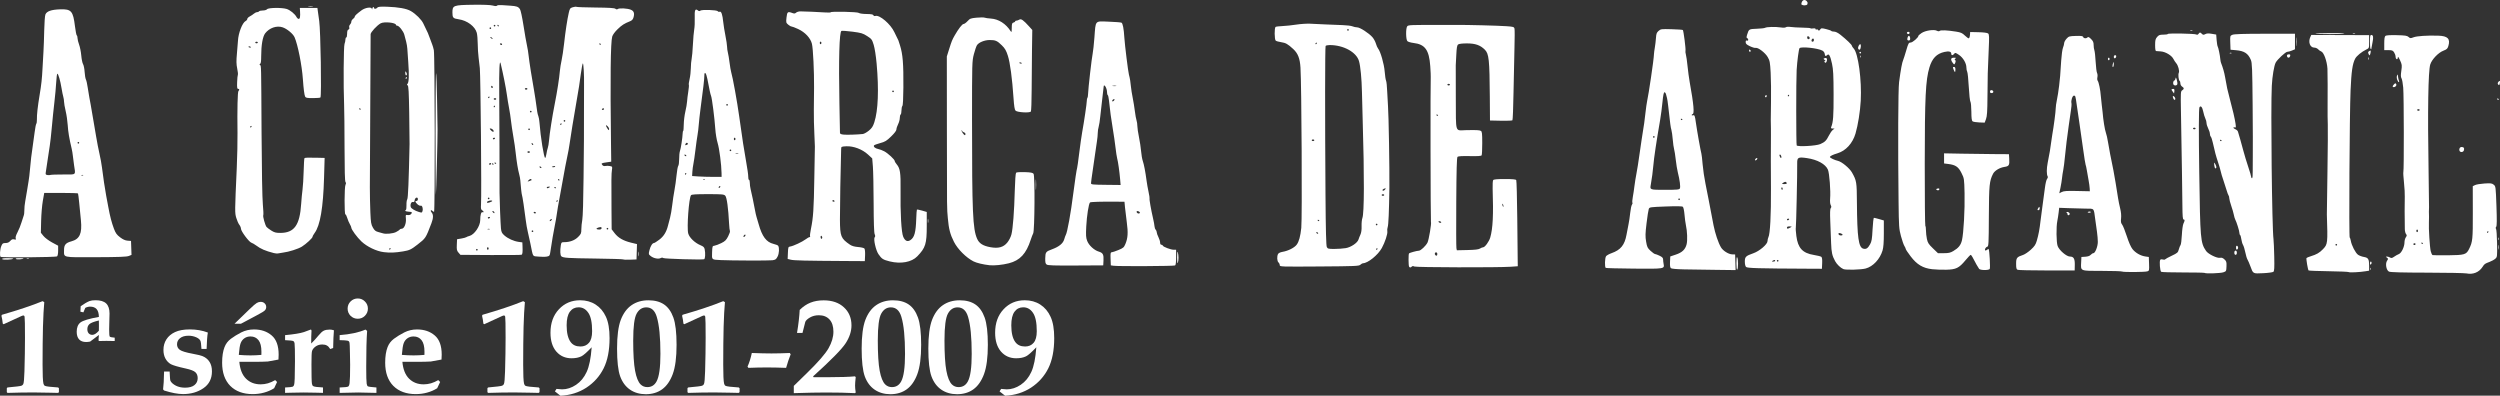 <svg id="svg2" xmlns:rdf="http://www.w3.org/1999/02/22-rdf-syntax-ns#" xmlns="http://www.w3.org/2000/svg" height="39.763mm" viewBox="0 0 890.202 140.893" width="251.23mm" version="1.1" xmlns:cc="http://creativecommons.org/ns#" xmlns:dc="http://purl.org/dc/elements/1.1/">
 <rect x="0" y="0" width="890.202" height="140.893" fill="#333333" stroke="none"/>
 <g id="layer1" fill="#fff" transform="translate(155.61 -723.4)">
  <path id="path4147" d="m88.21 835.23c0.866-0.061 2.284-0.061 3.15 0 0.866 0.061 0.158 0.11-1.575 0.11s-2.441-0.05-1.575-0.11zm634.42-14.476c-0.66-0.135-6.961-0.257-14.002-0.271-8.885-0.017-13.032-0.129-13.552-0.366-0.985-0.449-1.409-2.867-0.683-3.903 0.423-0.605 0.419-0.698-0.049-1.054-0.483-0.367-0.482-0.391 0.016-0.4 0.291-0.005 0.78 0.147 1.086 0.338 0.452 0.282 0.727 0.227 1.457-0.293 0.495-0.352 1.245-0.772 1.668-0.933 0.931-0.354 2.01-2.606 2.01-4.194 0-0.602 0.214-1.401 0.476-1.775 0.4-0.571 0.412-0.757 0.075-1.165-0.221-0.267-0.414-1.037-0.431-1.712-0.079-3.293-0.09-10.11-0.018-11.577 0.044-0.907-0.084-3.2-0.285-5.095-0.201-1.895-0.3-3.551-0.22-3.682 0.244-0.395 0.201-27.176-0.049-30.072-0.128-1.484-0.399-2.97-0.603-3.3-0.279-0.453-0.297-1.118-0.072-2.701 0.278-1.955 0.246-2.214-0.464-3.75-0.555-1.202-0.769-1.46-0.787-0.95-0.034 0.954-0.771 0.665-0.788-0.309-0.007-0.417-0.247-1.115-0.532-1.55-0.446-0.68-0.729-0.791-2.012-0.791h-1.493v-2.363c0-1.638 0.126-2.468 0.412-2.705 0.272-0.225 1.644-0.314 4.022-0.259 3.025 0.07 3.71 0.174 4.227 0.642 0.568 0.514 0.708 0.524 1.753 0.118 1.171-0.454 4.841-0.698 8.786-0.583 3.411 0.099 4.398 1.104 3.624 3.689-0.283 0.943-0.552 1.199-1.745 1.654-1.823 0.696-4.121 3.097-4.696 4.907-0.731 2.3-0.961 16.626-0.603 37.5 0.118 6.848 0.193 12.821 0.167 13.275-0.058 1.018-0.06 2.361-0.006 3.45 0.022 0.454 0.006 1.365-0.038 2.025-0.13 1.979 0.307 8.908 0.647 10.256 0.174 0.691 0.47 1.311 0.658 1.378 0.188 0.067 2.639 0.098 5.448 0.069 5.961-0.062 6.56-0.241 7.552-2.255 1.266-2.569 1.345-3.345 1.329-13.027l-0.016-9.32 0.814-0.401c0.448-0.221 1.962-0.473 3.364-0.561 2.232-0.14 2.64-0.086 3.275 0.429 0.714 0.581 0.729 0.69 0.976 7.579 0.182 5.069 0.158 7.102-0.087 7.397-0.219 0.263-0.237 0.539-0.051 0.782 0.158 0.206 0.32 2.535 0.36 5.176 0.072 4.692 0.058 4.815-0.625 5.425-0.384 0.343-1.306 0.851-2.049 1.127-1.657 0.617-1.834 0.742-2.476 1.752-1.247 1.961-3.397 2.835-5.774 2.348zm-18.24-10.7c-0.089-0.089-0.32-0.063-0.513 0.056-0.261 0.161-0.247 0.283 0.055 0.47 0.4 0.249 0.788-0.197 0.458-0.527zm2.799 0.067c0-0.073-0.135-0.216-0.3-0.318s-0.3-0.042-0.3 0.132c0 0.175 0.135 0.318 0.3 0.318s0.3-0.059 0.3-0.132zm23.25-4.068c0.102-0.165 0.043-0.3-0.132-0.3-0.175 0-0.318 0.135-0.318 0.3s0.059 0.3 0.132 0.3 0.216-0.135 0.318-0.3zm-25.05-0.45c0-0.247-0.135-0.45-0.3-0.45s-0.3 0.203-0.3 0.45 0.135 0.45 0.3 0.45 0.3-0.203 0.3-0.45zm0.6-43.05c0-0.165-0.203-0.3-0.45-0.3s-0.45 0.135-0.45 0.3 0.203 0.3 0.45 0.3 0.45-0.135 0.45-0.3zm-76.573 58.027c-0.095-0.095-3.53-0.17-7.632-0.165-4.103 0.004-7.631-0.099-7.842-0.229-0.416-0.257-0.687-3.693-0.336-4.26 0.124-0.2 0.482-0.25 0.883-0.123 0.371 0.118 0.759 0.094 0.862-0.053 0.103-0.147 1.169-0.731 2.368-1.297 2.011-0.949 2.206-1.124 2.504-2.24 0.178-0.666 0.46-1.376 0.626-1.579 0.167-0.203 0.374-1.823 0.461-3.6 0.089-1.82 0.337-3.584 0.568-4.041 0.51-1.007 0.52-1.44 0.035-1.44-0.283 0-0.384-1.194-0.41-4.875-0.033-4.499-0.217-16.451-0.522-33.769-0.116-6.599-0.091-7.014 0.442-7.347 0.727-0.454 0.716-0.87-0.035-1.339-0.333-0.208-0.6-0.7-0.6-1.105 0-0.401-0.12-0.804-0.267-0.895-0.378-0.234-0.597-2.327-0.304-2.903 0.316-0.62-0.23-2.642-0.923-3.418-0.295-0.33-0.755-1.034-1.023-1.563-0.618-1.222-2.804-2.516-4.458-2.637-0.701-0.051-1.444-0.106-1.65-0.122-0.261-0.019-0.375-0.66-0.375-2.111 0-1.758 0.111-2.212 0.709-2.908 0.602-0.7 0.941-0.824 2.25-0.824 0.847 0 1.541-0.106 1.541-0.235 0-0.322 9.646-0.154 10.171 0.177 0.281 0.177 0.541 0.101 0.783-0.23 0.451-0.617 0.582-0.618 1.194-0.005 0.416 0.416 0.6 0.432 1.209 0.106 0.525-0.281 1.146-0.312 2.306-0.115l1.587 0.269 0.15 1.95c0.083 1.073 0.258 2.117 0.39 2.321 0.244 0.377 0.822 3.219 0.932 4.579 0.033 0.412 0.139 0.953 0.236 1.2 0.699 1.787 1.166 3.422 1.457 5.1 0.642 3.706 0.848 4.662 1.615 7.5 1.083 4.004 1.869 7.401 2.112 9.117 0.179 1.264 0.142 1.441-0.267 1.284-0.261-0.1-0.475-0.048-0.475 0.116 0 0.164 0.319 0.419 0.709 0.568s0.786 0.516 0.88 0.818c0.495 1.587 1.221 4.157 1.893 6.698 0.415 1.567 1.218 4.221 1.786 5.897 0.568 1.676 1.032 3.262 1.032 3.525s0.135 0.478 0.3 0.478c0.179 0 0.281-0.994 0.252-2.475-0.026-1.361-0.014-3.893 0.028-5.625 0.041-1.732 0.015-9.832-0.058-18-0.117-13.065-0.194-14.993-0.639-16.039-0.981-2.305-2.319-3.176-5.283-3.438l-1.95-0.173-0.087-2.478c-0.086-2.459-0.081-2.481 0.75-2.84 0.601-0.26 3.864-0.365 11.562-0.372l10.725-0.01v2.771l0 2.771-1.087 0.454c-0.598 0.25-1.343 0.454-1.657 0.454-0.614 0-3.527 2.709-4.126 3.836-0.57 1.073-1.206 4.866-1.381 8.239-0.41 7.874 0.062 50.621 0.604 54.675 0.088 0.66 0.208 3.459 0.265 6.22 0.083 3.981 0.019 5.091-0.306 5.361-0.226 0.187-1.865 0.41-3.642 0.494-3.698 0.175-3.549 0.256-4.55-2.475-0.363-0.99-0.83-2.07-1.039-2.4-0.209-0.33-0.555-1.478-0.769-2.55-0.214-1.073-0.577-2.253-0.806-2.623-0.229-0.37-0.5-1.285-0.603-2.033-0.103-0.748-0.303-1.432-0.445-1.52-0.142-0.088-0.258-0.446-0.258-0.797 0-0.65-1.013-3.881-1.494-4.765-0.146-0.268-0.363-1.011-0.482-1.65-0.119-0.639-0.533-2.071-0.921-3.181-0.387-1.111-0.704-2.332-0.704-2.715s-0.114-0.824-0.253-0.981c-0.139-0.157-0.487-1.095-0.772-2.085-0.286-0.99-0.799-2.585-1.141-3.544-0.342-0.959-0.724-2.242-0.849-2.85-0.125-0.608-0.567-2.118-0.982-3.356-0.763-2.277-1.174-3.814-1.876-7.015-0.213-0.971-0.531-1.909-0.707-2.085-0.176-0.176-0.32-0.636-0.32-1.022 0-0.386-0.27-1.231-0.6-1.878-0.33-0.647-0.6-1.526-0.6-1.953 0-0.427-0.187-1.141-0.416-1.587-0.229-0.446-0.576-1.586-0.771-2.535-0.327-1.588-0.881-2.205-1.328-1.481-0.255 0.412-0.284 8.861-0.079 23.006 0.35 24.183 0.436 25.187 2.428 28.153 0.745 1.109 3.934 2.674 4.981 2.444 0.562-0.124 0.99 0.031 1.567 0.566 0.705 0.653 0.786 0.932 0.724 2.486-0.068 1.708-0.096 1.76-1.113 2.109-1.056 0.363-6.348 0.537-6.665 0.219zm6.073-47.059c0-0.073-0.135-0.216-0.3-0.318s-0.3-0.042-0.3 0.132c0 0.175 0.135 0.318 0.3 0.318s0.3-0.059 0.3-0.132zm-9.3-4.368c0-0.165-0.203-0.3-0.45-0.3s-0.45 0.135-0.45 0.3 0.203 0.3 0.45 0.3 0.45-0.135 0.45-0.3zm-26.204 50.93c-0.19-0.121-3.413-0.222-7.161-0.225-7.886-0.005-7.529 0.144-7.375-3.086l0.089-1.868 1.392-0.09c0.913-0.059 1.574-0.291 1.921-0.675 0.291-0.322 0.718-0.585 0.948-0.585 0.636 0 1.575-2.369 1.582-3.993 0.004-0.793-0.13-2.413-0.296-3.6-0.167-1.187-0.443-3.17-0.613-4.407-0.587-4.253-0.192-3.819-3.524-3.871-1.6-0.025-4.352-0.1-6.115-0.167l-3.206-0.122-0.199 1.705c-0.11 0.938-0.314 2.245-0.454 2.905-0.446 2.102-0.382 7.677 0.103 9 0.558 1.521 3.158 3.75 4.376 3.75 1.334 0 1.775 0.766 1.727 3l-0.042 1.95h-9.9c-5.445 0-10.136-0.106-10.425-0.236-0.42-0.189-0.525-0.616-0.525-2.14 0-2.113 0.241-2.419 2.477-3.152 0.62-0.203 1.861-1.04 2.758-1.86 1.325-1.211 1.724-1.811 2.128-3.199 0.63-2.168 0.989-4.087 1.331-7.112 0.149-1.32 0.486-3.885 0.749-5.7s0.626-4.515 0.807-6c0.183-1.501 0.524-2.925 0.769-3.206 0.242-0.278 0.339-0.67 0.216-0.869-0.416-0.672-0.409-2.81 0.016-4.925 0.628-3.129 1.042-5.554 1.177-6.903 0.066-0.662 0.265-2.012 0.441-3 0.549-3.072 1.232-8.3 1.231-9.424 0-0.59 0.191-1.95 0.425-3.023 0.234-1.073 0.584-3.3 0.778-4.95 0.372-3.173 0.388-3.359 0.744-9 0.125-1.98 0.413-4.055 0.64-4.612 0.227-0.556 0.417-1.299 0.422-1.65 0.005-0.351 0.384-1.051 0.843-1.555 0.787-0.864 0.975-0.921 3.295-0.989 1.99-0.059 2.495 0.016 2.639 0.391 0.209 0.544 1.047 0.611 1.536 0.123 0.255-0.255 0.573-0.11 1.26 0.577 0.719 0.719 0.918 1.179 0.918 2.122 0 0.662 0.121 1.521 0.268 1.909 0.148 0.388 0.35 2.228 0.45 4.089 0.1 1.861 0.326 3.653 0.502 3.981 0.176 0.329 0.231 1 0.123 1.492-0.108 0.492-0.065 1.058 0.095 1.257 0.398 0.496 0.971 3.28 1.123 5.463 0.069 0.99 0.218 2.408 0.331 3.15s0.247 1.89 0.297 2.55c0.203 2.672 0.792 6.362 1.173 7.35 0.223 0.578 0.56 2.062 0.749 3.3 0.189 1.238 0.54 3.195 0.778 4.35 1.1 5.321 1.388 6.836 1.94 10.2 0.325 1.98 0.715 4.41 0.865 5.4s0.494 2.678 0.763 3.75c0.309 1.233 0.425 2.515 0.317 3.487-0.136 1.22-0.057 1.684 0.385 2.25 0.306 0.392 1.051 2.251 1.656 4.13 0.692 2.151 1.443 3.85 2.026 4.586 1.069 1.349 2.884 2.384 4.608 2.628l1.2 0.169 0.087 2.451c0.082 2.326 0.052 2.462-0.6 2.67-0.912 0.29-8.598 0.34-9.04 0.059zm-15.999-28.674 4.553 0.094-0.053-1.05c-0.029-0.578-0.193-1.792-0.364-2.7s-0.451-2.506-0.622-3.553c-0.171-1.047-0.381-2.018-0.469-2.16-0.087-0.141-0.488-2.66-0.89-5.597-0.402-2.937-1.005-7.163-1.339-9.39-0.334-2.228-0.758-5.13-0.944-6.45-0.427-3.045-0.46-3.15-0.996-3.15-0.512 0-1.097 1.794-0.87 2.665 0.083 0.319-0.003 1.503-0.193 2.632-0.189 1.129-0.553 3.673-0.809 5.653-0.255 1.98-0.588 4.478-0.739 5.55s-0.411 3.435-0.577 5.25-0.441 3.975-0.61 4.8-0.364 2.111-0.433 2.859c-0.069 0.747-0.314 2.26-0.545 3.362l-0.42 2.003 0.883-0.457c0.704-0.364 1.807-0.438 5.436-0.362zm96.732 28.874c-0.116-0.116-3.336-0.254-7.156-0.306-3.82-0.053-7.031-0.179-7.135-0.282-0.253-0.249-0.907-4.133-0.742-4.409 0.071-0.119 0.765-0.411 1.541-0.648 2.065-0.63 3.078-1.216 4.31-2.495 1.712-1.778 1.741-2.037 1.401-12.39-0.008-0.247 0.088-7.065 0.213-15.15 0.125-8.085 0.178-15.712 0.118-16.95-0.06-1.238-0.091-4.005-0.068-6.15 0.047-4.402 0.016-12.515-0.052-13.65-0.163-2.709-1.311-5.849-2.248-6.146-0.293-0.093-0.774-0.436-1.069-0.761-0.295-0.326-0.912-0.592-1.373-0.592-1.5 0-2.239-1.944-1.421-3.739l0.35-0.768 10.3 0.035 10.3 0.035v2.313c0 2.313-0 2.313-0.975 2.787-1.707 0.829-3.487 2.295-4.006 3.298-0.944 1.825-1.332 4.523-1.626 11.307-0.365 8.395-0.618 52.181-0.303 52.376 0.126 0.078 0.304 0.603 0.396 1.167 0.259 1.594 1.666 4.314 2.558 4.946 0.444 0.314 1.382 0.667 2.086 0.784 1.568 0.262 1.871 0.765 1.871 3.102v1.781l-1.275 0.212c-2.05 0.341-5.766 0.523-5.995 0.295zm-4.13-9.73c0-0.165-0.135-0.3-0.3-0.3s-0.3 0.135-0.3 0.3 0.135 0.3 0.3 0.3 0.3-0.135 0.3-0.3zm-232.48 8.766c-2.653-0.051-4.488-0.215-4.738-0.422-0.285-0.237-0.382-0.917-0.32-2.259l0.088-1.92 1.982-0.666c2.275-0.764 3.365-1.81 3.843-3.687 0.343-1.348 0.22-4.656-0.253-6.765-0.164-0.731-0.39-2.435-0.503-3.787-0.118-1.41-0.37-2.595-0.593-2.78-0.267-0.222-2.18-0.255-6.131-0.106-5.6 0.21-5.75 0.233-6.002 0.896-0.142 0.374-0.496 2.651-0.786 5.06-0.448 3.717-0.471 4.708-0.157 6.55 0.333 1.949 0.496 2.286 1.598 3.296 0.675 0.619 1.388 1.125 1.583 1.125 0.196 0 0.921 0.273 1.612 0.607 0.947 0.457 1.256 0.781 1.256 1.312 0 0.388 0.08 1.105 0.178 1.594 0.355 1.774 0.318 1.78-10.51 1.685-5.393-0.047-9.932-0.164-10.087-0.26-0.424-0.262-0.337-3.547 0.111-4.16 0.216-0.295 1.091-0.782 1.945-1.083 3.249-1.144 4.683-2.91 5.333-6.565 0.223-1.254 0.552-2.955 0.73-3.78 0.179-0.825 0.443-2.62 0.588-3.99 0.145-1.369 0.421-2.68 0.613-2.912 0.193-0.232 0.268-0.555 0.167-0.717-0.101-0.163-0.036-1.08 0.144-2.038 0.18-0.958 0.439-2.688 0.576-3.842 0.137-1.155 0.473-3.248 0.746-4.65 0.274-1.403 0.686-3.977 0.916-5.722 0.23-1.745 0.632-4.512 0.895-6.15 0.955-5.965 1.05-6.629 1.372-9.578 0.18-1.65 0.453-3.574 0.606-4.274 0.153-0.701 0.419-2.186 0.591-3.3 0.172-1.114 0.52-3.376 0.775-5.026 0.53-3.437 1.047-7.52 1.063-8.4 0.006-0.33 0.141-1.343 0.3-2.25s0.342-2.46 0.408-3.45c0.099-1.501 0.254-1.917 0.929-2.504 0.775-0.673 0.978-0.699 4.635-0.6 2.104 0.057 3.908 0.187 4.009 0.288 0.26 0.261 1.109 6.92 0.938 7.364-0.077 0.202-0.015 0.806 0.139 1.342 0.154 0.536 0.421 2.4 0.593 4.142 0.172 1.742 0.508 4.247 0.746 5.567 1.466 8.121 1.767 11.55 1.014 11.55-0.146 0-0.265 0.131-0.265 0.291 0 0.16 0.189 0.218 0.42 0.13 0.588-0.226 0.709 0.073 1.057 2.602 0.369 2.681 1.72 10.279 1.966 11.054 0.097 0.304 0.293 2.02 0.438 3.813s0.599 4.881 1.011 6.861c0.412 1.98 0.905 4.478 1.096 5.55 0.355 1.994 0.79 4.264 1.782 9.3 0.573 2.909 1.682 6.195 2.635 7.809 0.732 1.238 2.691 2.473 3.983 2.51l1.064 0.031 0.086 2.785 0.086 2.785-6.986-0.085c-3.842-0.047-8.935-0.122-11.316-0.168zm-1.52-24.966c0-0.165-0.135-0.3-0.3-0.3s-0.3 0.135-0.3 0.3 0.135 0.3 0.3 0.3 0.3-0.135 0.3-0.3zm-0.028-3.857c0.277-0.526-0.039-2.986-0.737-5.743-0.23-0.907-0.56-2.933-0.733-4.5-0.173-1.567-0.438-3.255-0.588-3.75s-0.366-2.037-0.479-3.427-0.333-2.942-0.488-3.45c-0.261-0.856-0.411-1.977-1.128-8.423-0.147-1.32-0.335-2.603-0.418-2.85-0.083-0.247-0.233-0.821-0.332-1.275-0.099-0.454-0.354-0.825-0.567-0.825-0.273 0-0.486 1.029-0.728 3.525-0.188 1.939-0.553 4.74-0.811 6.225-1.305 7.515-2.255 13.874-2.436 16.299-0.128 1.719-0.568 5.029-0.913 6.872-0.342 1.826-0.343 1.826 5.122 1.82 4.309-0.004 5.011-0.071 5.236-0.498zm-8.972-18.343c0-0.165-0.135-0.3-0.3-0.3s-0.3 0.135-0.3 0.3 0.135 0.3 0.3 0.3 0.3-0.135 0.3-0.3zm9.9-6.132c0-0.073-0.135-0.216-0.3-0.318s-0.3-0.042-0.3 0.132c0 0.175 0.135 0.318 0.3 0.318s0.3-0.059 0.3-0.132zm19.205 51.075c0.003-1.72 0.095-2.353 0.295-2.043 0.384 0.594 0.384 4.113 0 4.35-0.191 0.118-0.298-0.721-0.295-2.307zm38.095 2.123c-0.978-0.392-2.328-1.684-2.941-2.816-1.069-1.975-1.323-3.116-1.437-6.45-0.064-1.897-0.198-5.38-0.296-7.738-0.127-3.041-0.078-4.41 0.168-4.706 0.263-0.317 0.26-0.58-0.011-1.087-0.216-0.404-0.299-1.332-0.208-2.344 0.232-2.595-0.259-9.032-0.782-10.253-0.854-1.993-3.737-3.585-7.486-4.132-3.111-0.454-3.5-0.248-3.458 1.841 0.062 3.15-0.363 22.8-0.498 23.018-0.076 0.124 0.013 1.423 0.199 2.888 0.544 4.287 2.226 6.102 6.25 6.744 1.238 0.197 2.424 0.495 2.638 0.661 0.265 0.207 0.36 0.93 0.3 2.28l-0.088 1.978-5.1-0.025c-17.792-0.085-21.473-0.191-21.913-0.631-0.264-0.264-0.437-1.02-0.437-1.909 0-1.692 0.343-2.028 3.035-2.963 2.198-0.764 5.017-3.176 5.045-4.317 0.011-0.465 0.154-1.094 0.317-1.399 0.605-1.13 0.962-7.929 0.907-17.257-0.031-5.28-0.051-9.803-0.044-10.05 0.007-0.247 0.013-1.935 0.015-3.75 0-1.815 0.012-4.178 0.024-5.25s0.011-2.186-0.004-2.475c-0.079-1.611-0.074-3.393 0.025-9.225 0.06-3.547 0.005-8.313-0.123-10.591-0.21-3.742-0.312-4.277-1.054-5.55-0.902-1.547-3.442-3.482-4.283-3.262-0.284 0.074-1.201-0.192-2.038-0.593-1.211-0.58-1.521-0.877-1.521-1.457 0-0.525 0.126-0.681 0.45-0.556 0.279 0.107 0.45-0.001 0.45-0.284 0-0.251-0.164-0.512-0.364-0.578-0.285-0.095-0.285-0.377 0-1.3 0.591-1.92 0.652-1.956 3.419-2.048 1.401-0.046 2.73-0.197 2.953-0.335 0.553-0.342 3.711-0.42 5.543-0.137 0.919 0.142 1.643 0.114 1.869-0.07 0.211-0.172 0.92-0.217 1.65-0.104 0.704 0.109 2.597 0.22 4.206 0.246 1.609 0.027 2.925 0.131 2.925 0.232s0.405 0.124 0.9 0.052c0.563-0.083 0.9-0.001 0.9 0.22 0 0.193 0.15 0.259 0.334 0.146 0.183-0.113 0.448-0.021 0.588 0.206 0.206 0.333 0.336 0.301 0.679-0.168 0.398-0.544 0.531-0.555 2.126-0.172 0.936 0.224 1.771 0.52 1.855 0.657 0.085 0.137 0.539 0.249 1.009 0.249 0.543 0 1.385 0.424 2.307 1.161 2.133 1.706 4.002 3.503 4.002 3.849 0 0.166 0.305 0.631 0.678 1.033 1.609 1.737 2.888 11.24 2.496 18.556-0.204 3.812-0.986 8.714-1.865 11.7-1.027 3.486-3.462 6.147-6.434 7.03-1.664 0.494-2.675 0.995-2.675 1.325 0 0.302 1.69 1.107 2.863 1.365 1.33 0.292 4.14 2.621 4.984 4.13 1.66 2.97 1.714 3.299 1.768 10.787 0.09 12.422 0.579 15.925 2.283 16.352 1.026 0.257 1.597-0.116 2.416-1.581 0.556-0.994 0.698-1.858 0.871-5.298 0.113-2.26 0.334-4.11 0.489-4.11s1.013 0.212 1.904 0.471l1.621 0.471v4.574c0 3.205-0.136 5.031-0.453 6.099-0.92 3.099-3.388 5.737-6.019 6.437-1.631 0.434-7.016 0.579-7.928 0.213zm-24.3-2.966c0-0.376-0.318-0.376-0.9 0-0.364 0.235-0.321 0.292 0.225 0.295 0.371 0.002 0.675-0.13 0.675-0.295zm1.2 0c0-0.165-0.135-0.3-0.3-0.3s-0.3 0.135-0.3 0.3 0.135 0.3 0.3 0.3 0.3-0.135 0.3-0.3zm22.8-9.28c0-0.323-1.167-0.753-1.403-0.518-0.087 0.087-0.069 0.301 0.04 0.477 0.243 0.393 1.362 0.426 1.362 0.04zm-18.642-2.534c0.708-0.392 0.707-0.393-0.225-0.419-0.623-0.018-0.933 0.117-0.933 0.403 0 0.524 0.237 0.527 1.158 0.016zm-0.408-2.886c0.102-0.165-0.025-0.3-0.282-0.3-0.257 0-0.468 0.135-0.468 0.3s0.127 0.3 0.282 0.3c0.155 0 0.366-0.135 0.468-0.3zm-2.369-11.319c-0.305-0.305-0.557 0.154-0.306 0.559 0.189 0.306 0.26 0.306 0.361 0.001 0.07-0.208 0.045-0.461-0.055-0.56zm1.55-1.637c-0.185-0.554-0.651-0.593-1.293-0.107-0.558 0.422-0.536 0.445 0.412 0.454 0.642 0.006 0.957-0.118 0.881-0.347zm-1.944-9.544c-0.086-0.33-0.276-0.6-0.422-0.6-0.314 0-0.325 0.096-0.083 0.725 0.264 0.689 0.69 0.583 0.505-0.125zm13.863-4.339c1.631-0.707 2.187-1.254 3.063-3.011 0.411-0.825 1.038-1.733 1.393-2.018l0.645-0.518-0.707-0.007c-0.556-0.005-0.66-0.119-0.488-0.532 0.711-1.705 0.869-3.863 0.849-11.627-0.018-6.876-0.119-8.851-0.557-10.878-0.611-2.83-1.094-3.73-1.687-3.146-0.57 0.562-0.81 0.458-0.915-0.397-0.056-0.454-0.404-0.936-0.845-1.171-1.65-0.878-7.48-1.498-8.115-0.863-0.272 0.272-0.846 4.593-1.031 7.755-0.208 3.56-0.198 26.537 0.011 26.875 0.338 0.546 6.891 0.183 8.384-0.464zm1.5-29.261c-0.102-0.165-0.009-0.304 0.207-0.31 0.258-0.006 0.209-0.149-0.141-0.415-0.497-0.377-0.498-0.419-0.025-0.6 0.685-0.263 1.027 0.139 0.814 0.955-0.186 0.71-0.548 0.867-0.855 0.37zm-12.6 12c0.102-0.165 0.043-0.3-0.132-0.3-0.175 0-0.318 0.135-0.318 0.3s0.059 0.3 0.132 0.3 0.216-0.135 0.318-0.3zm8.85-19.825c0-0.731-0.701-0.628-0.847 0.125-0.057 0.296 0.096 0.5 0.375 0.5 0.278 0 0.472-0.257 0.472-0.625zm-1.5-0.693c0-0.23-0.203-0.496-0.45-0.591-0.306-0.117-0.45 0.016-0.45 0.418 0 0.325 0.202 0.591 0.45 0.591 0.247 0 0.45-0.188 0.45-0.418zm43.604 82.326c-3.291-0.371-5.421-1.64-7.635-4.549-0.973-1.278-1.769-2.472-1.769-2.652 0-0.181-0.216-0.657-0.479-1.059-0.263-0.402-0.814-1.984-1.224-3.514-0.704-2.63-0.752-3.305-0.856-12.233-0.236-20.259-0.15-40.064 0.185-42.6 0.609-4.605 1.047-6.957 1.482-7.95 0.144-0.33 0.628-1.849 1.074-3.375 0.741-2.535 0.876-2.775 1.554-2.775 0.692 0 2.764-1.785 2.764-2.381 0-0.131 0.506-0.581 1.125-1.001 1.337-0.908 4.436-1.374 5.465-0.823 0.443 0.237 0.765 0.25 1.016 0.041 0.401-0.333 2.674-0.225 5.832 0.276 1.659 0.263 2.198 0.501 3.074 1.354 0.584 0.569 1.218 1.034 1.407 1.034 0.189 0 0.386-0.506 0.437-1.125l0.093-1.125 2.962 0.069c1.853 0.043 3.133 0.211 3.42 0.449 0.397 0.33 0.424 1.111 0.201 5.931-0.346 7.495-0.386 8.999-0.436 16.651-0.034 5.167-0.146 6.879-0.514 7.884l-0.471 1.284-1.934-0.071c-1.064-0.039-2.128-0.213-2.364-0.386-0.323-0.236-0.435-1.094-0.45-3.462-0.011-1.743-0.162-3.321-0.338-3.535-0.175-0.213-0.435-2.575-0.579-5.25-0.143-2.675-0.392-5.097-0.553-5.384-0.161-0.287-0.293-0.967-0.293-1.511 0-1.545-1.178-3.549-2.668-4.54-1.202-0.799-1.351-0.832-1.683-0.377-0.488 0.668-1.049 0.633-1.049-0.066 0-0.731-0.871-0.945-2.424-0.596-2.781 0.625-4.373 2.273-5.351 5.541-1.352 4.514-1.643 10.525-1.659 34.274-0.009 12.102 0.086 22.066 0.209 22.143 0.124 0.076 0.225 0.8 0.225 1.607 0 0.807 0.153 2.181 0.34 3.054 0.289 1.35 0.608 1.845 2.134 3.315l1.794 1.728h2.087c1.682 0 2.334-0.145 3.359-0.745 1.87-1.096 2.689-2.114 3.103-3.853 0.589-2.474 1.061-10.994 0.927-16.724-0.122-5.231-0.131-5.288-1.094-7.224-1.095-2.201-2.101-2.89-4.702-3.216l-1.5-0.188v-1.8-1.8l6.15 0.117c3.382 0.064 8.58 0.132 11.55 0.15l5.4 0.033 0.094 1.48c0.155 2.445-0.041 2.803-1.67 3.046-1.726 0.258-3.507 1.327-4.078 2.447-1.305 2.562-1.445 3.979-1.496 15.119-0.046 9.926-0.089 10.736-0.573 10.863-0.553 0.145-1.025 0.996-0.721 1.3 0.099 0.099 0.389 0.006 0.644-0.206 0.255-0.212 0.512-0.333 0.569-0.268 0.295 0.331 0.652 6.756 0.394 7.093-0.395 0.515-3.344 0.491-3.777-0.032-0.31-0.373-1.302-2.13-2.354-4.168-0.234-0.454-0.533-0.825-0.665-0.825s-0.965 0.871-1.852 1.936c-2.309 2.772-3.348 3.279-6.866 3.354-1.567 0.033-3.816-0.049-4.996-0.182zm155.92-0.183c0.014-0.349 0.086-0.421 0.181-0.181 0.087 0.217 0.076 0.475-0.024 0.575-0.1 0.1-0.171-0.077-0.158-0.394zm-342.17-0.723c-0.252-0.408-0.272-4.481-0.023-4.73 0.241-0.241 2.814-0.94 3.53-0.959 0.648-0.017 2.422-1.691 3.034-2.863 0.483-0.926 1.497-6.964 1.239-7.381-0.143-0.231-0.217-50.704-0.075-51.569 0.04-0.247-0.038-2.013-0.174-3.924-0.41-5.753-1.853-7.745-5.966-8.232-0.954-0.113-1.933-0.404-2.175-0.646-0.562-0.563-0.612-4.558-0.066-5.276 0.378-0.496 1.012-0.521 12.675-0.492 0.825 0.002 2.85-0.006 4.5-0.017 4.277-0.03 15.128 0.248 18.227 0.466 2.42 0.17 2.641 0.24 2.801 0.876 0.095 0.38 0.091 3.437-0.01 6.793-0.101 3.356-0.252 10.487-0.336 15.847-0.084 5.36-0.261 9.853-0.392 9.984-0.131 0.131-1.983 0.201-4.114 0.154l-3.876-0.084-0.059-8.4c-0.093-13.269-0.312-15.351-1.768-16.807-1.628-1.628-3.385-2.244-6.404-2.244-1.619 0-2.793 0.142-3.102 0.375-0.39 0.294-0.532 1.088-0.661 3.675-0.09 1.815-0.178 3.502-0.195 3.75-0.017 0.247-0.008 5.472 0.02 11.61 0.059 12.866-0.343 11.566 3.548 11.484 3.857-0.081 4.852-0.034 5.367 0.254 0.419 0.234 0.493 0.884 0.497 4.313 0.003 2.22-0.095 4.197-0.216 4.393-0.156 0.253-1.383 0.333-4.232 0.276-2.729-0.055-4.123 0.03-4.36 0.266-0.253 0.252-0.374 4.638-0.443 16.05-0.052 8.637-0.027 16.044 0.055 16.461l0.149 0.757 3.782-0.084c2.734-0.06 3.971-0.208 4.466-0.532 0.376-0.246 0.88-0.448 1.119-0.448 0.63 0 2.116-2.046 2.53-3.486 0.93-3.228 1.164-7.994 0.853-17.364-0.049-1.485 0.038-2.869 0.193-3.075 0.2-0.266 1.402-0.375 4.128-0.375 2.751 0 3.913 0.107 4.081 0.375 0.13 0.206 0.293 6.315 0.364 13.575 0.07 7.26 0.141 14.078 0.157 15.15l0.029 1.95-2.55 0.179c-4.489 0.315-33.689 0.245-34.3-0.083-0.387-0.207-0.667-0.199-0.892 0.026-0.407 0.407-0.717 0.417-0.956 0.03zm10.049-4.502c0-0.333-0.2-0.6-0.45-0.6-0.457 0-0.615 0.635-0.25 1 0.38 0.38 0.7 0.198 0.7-0.4zm1.35-11.4c-0.102-0.165-0.388-0.3-0.635-0.3s-0.367 0.135-0.265 0.3 0.388 0.3 0.635 0.3 0.367-0.135 0.265-0.3zm22.134-6.012c-0.088-0.337-0.227-0.545-0.309-0.463-0.162 0.162 0.124 1.075 0.338 1.075 0.072 0 0.059-0.275-0.029-0.612zm-23.2-31.93c0-0.073-0.135-0.216-0.3-0.318s-0.3-0.042-0.3 0.132c0 0.175 0.135 0.318 0.3 0.318s0.3-0.059 0.3-0.132zm4.2-10.968c0-0.165-0.203-0.3-0.45-0.3s-0.45 0.135-0.45 0.3 0.203 0.3 0.45 0.3 0.45-0.135 0.45-0.3zm-119.7 64.5-1.05-0.15-0.088-2.325c-0.072-1.92-0.008-2.325 0.369-2.325 0.251 0 1.329-0.358 2.396-0.796 1.762-0.724 1.992-0.922 2.519-2.175 0.871-2.071 0.998-4.029 0.496-7.679-0.25-1.815-0.538-4.211-0.641-5.325l-0.187-2.025-3.031-0.027c-5.287-0.048-9.024 0.065-9.246 0.279-0.463 0.447-1.145 4.779-1.331 8.454-0.166 3.27-0.115 4.079 0.323 5.228 0.612 1.603 2.48 3.324 4.151 3.825 1.462 0.438 1.773 1.032 1.661 3.174l-0.09 1.717-9.796 0.054c-7.78 0.043-9.909-0.029-10.346-0.348-0.44-0.322-0.541-0.773-0.507-2.265 0.049-2.131 0.227-2.369 2.349-3.139 2.52-0.915 3.98-2.089 4.393-3.534 0.199-0.697 0.449-1.402 0.556-1.567 0.551-0.854 1.805-7.79 2.712-15 0.506-4.023 1.202-8.628 1.336-8.846 0.065-0.105 0.398-2.478 0.741-5.273 0.342-2.795 0.819-6.162 1.059-7.482 0.701-3.855 1.653-10.318 1.653-11.22 0-0.457 0.096-0.927 0.214-1.044 0.118-0.118 0.227-0.781 0.243-1.475 0.042-1.787 1.288-12.693 1.636-14.311 0.16-0.743 0.437-3.308 0.617-5.7 0.471-6.258 0.068-5.807 5.026-5.628 2.263 0.082 4.332 0.242 4.599 0.355 0.469 0.2 0.838 2.121 1.041 5.423 0.149 2.437 1.335 12.034 1.613 13.05 0.358 1.31 0.598 2.756 0.747 4.5 0.064 0.743 0.334 2.43 0.6 3.75 0.267 1.32 0.617 3.48 0.778 4.8s0.427 2.791 0.59 3.27c0.163 0.478 0.296 1.392 0.296 2.03 0 0.638 0.259 2.407 0.575 3.93 0.316 1.523 0.656 3.782 0.757 5.02 0.1 1.238 0.368 2.79 0.595 3.45 0.439 1.277 0.936 3.862 1.355 7.05 0.141 1.073 0.463 2.891 0.715 4.041 0.252 1.15 0.408 2.172 0.346 2.272-0.135 0.219 0.55 4.139 1.231 7.037 0.271 1.155 0.512 2.465 0.535 2.91 0.023 0.446 0.211 0.979 0.417 1.185s0.375 0.623 0.375 0.927c0 0.304 0.27 1.081 0.6 1.728 0.33 0.647 0.6 1.519 0.6 1.938 0 0.457 0.17 0.762 0.425 0.762 0.234 0 0.475 0.15 0.536 0.334 0.148 0.445 2.873 1.465 3.913 1.465l0.825 0v2.682c0 1.771-0.123 2.758-0.362 2.906-0.402 0.248-20.174 0.349-21.838 0.112zm9.3-18.909c0-0.359-0.846-0.744-1.093-0.498-0.263 0.263 0.183 0.807 0.661 0.807 0.238 0 0.432-0.139 0.432-0.309zm-7.034-11.901c-0.228-2.7-0.742-6.32-1.056-7.439-0.139-0.495-0.407-2.25-0.596-3.9s-0.608-4.553-0.931-6.45c-0.58-3.412-1.056-6.922-1.394-10.284-0.096-0.953-0.29-1.805-0.432-1.893-0.142-0.088-0.258-0.55-0.258-1.027 0-1.525-1.177-3.34-1.213-1.871-0.007 0.289-0.22 2.145-0.473 4.125s-0.573 4.815-0.712 6.3c-0.139 1.485-0.398 3.172-0.577 3.748-0.179 0.576-0.325 1.573-0.325 2.215 0 0.642-0.133 1.993-0.295 3.002s-0.43 2.847-0.596 4.085-0.573 4.051-0.905 6.252c-0.332 2.201-0.605 4.24-0.605 4.532 0 0.484 0.455 0.535 5.269 0.587l5.269 0.058-0.172-2.039zm-2.022-28.27c0.075-0.225-0.037-0.338-0.263-0.263-0.217 0.072-0.453 0.308-0.525 0.525-0.075 0.225 0.037 0.338 0.263 0.263 0.217-0.072 0.453-0.308 0.525-0.525zm0.585-5.025c-0.287-0.075-0.827-0.078-1.2-0.006-0.373 0.072-0.139 0.133 0.521 0.137 0.66 0.003 0.965-0.055 0.679-0.13zm58.271 63.866c0-0.323-0.203-0.755-0.45-0.96-0.51-0.423-0.599-2.161-0.154-2.993 0.179-0.335 0.801-0.638 1.575-0.768 2.051-0.345 4.275-1.474 5.083-2.579 0.803-1.099 1.3-2.925 1.622-5.96 0.345-3.254 0.104-50.775-0.29-57.104-0.202-3.242-0.91-5.045-2.586-6.586-1.957-1.8-2.658-2.194-4.351-2.444-0.825-0.122-1.669-0.361-1.875-0.531-0.476-0.392-0.515-4.613-0.045-4.904 0.181-0.112 1.295-0.244 2.475-0.293 1.18-0.049 3.366-0.281 4.859-0.515s3.72-0.381 4.95-0.327 3.722 0.172 5.537 0.262c1.815 0.089 4.515 0.197 6 0.239 1.485 0.042 3.08 0.24 3.545 0.439 0.464 0.199 1.22 0.362 1.678 0.362 0.98 0 4.15 2.041 5.424 3.492 0.482 0.549 1.041 1.574 1.242 2.278 0.201 0.704 0.548 1.497 0.771 1.761 0.863 1.025 2.154 5.518 2.362 8.219 0.114 1.485 0.335 2.946 0.491 3.248 0.156 0.301 0.338 2.056 0.404 3.9 0.067 1.844 0.195 4.162 0.285 5.152 0.232 2.559 0.575 22.701 0.493 28.95-0.113 8.523-0.324 13.408-0.613 14.168-0.149 0.392-0.204 1.061-0.122 1.488 0.165 0.862-0.832 3.878-1.957 5.923-1.378 2.503-4.999 5.421-6.728 5.421-0.18 0-0.587 0.236-0.906 0.525-0.531 0.481-1.753 0.533-14.649 0.623-13.795 0.096-14.069 0.087-14.069-0.488zm34.8-5.76c0-0.165-0.059-0.3-0.132-0.3-0.073 0-0.216 0.135-0.318 0.3s-0.043 0.3 0.132 0.3c0.175 0 0.318-0.135 0.318-0.3zm-11.318-0.287c1.896-0.311 4.232-1.899 4.58-3.114 0.102-0.357 0.402-1.121 0.666-1.699 0.315-0.689 0.458-1.73 0.416-3.028-0.035-1.088 0.089-2.37 0.277-2.85 0.672-1.716 0.717-14.869 0.119-34.622-0.097-3.217-0.218-7.875-0.268-10.35-0.094-4.663-0.524-9.131-1.054-10.95-0.928-3.189-5.512-5.7-10.405-5.7-0.702 0-1.367 0.145-1.476 0.321-0.221 0.357-0.242 25.373-0.044 52.951 0.093 12.919 0.228 18.207 0.479 18.675 0.313 0.584 0.593 0.653 2.664 0.651 1.273-0.001 3.094-0.129 4.046-0.285zm-9.832-5.413c-0.102-0.165-0.32-0.3-0.485-0.3s-0.217 0.135-0.115 0.3 0.32 0.3 0.485 0.3 0.217-0.135 0.115-0.3zm21.15-3c0-0.165-0.135-0.3-0.3-0.3s-0.3 0.135-0.3 0.3 0.135 0.3 0.3 0.3 0.3-0.135 0.3-0.3zm-20.7-1.332c0-0.073-0.135-0.216-0.3-0.318s-0.3-0.042-0.3 0.132c0 0.175 0.135 0.318 0.3 0.318s0.3-0.059 0.3-0.132zm23.1-9.168c0-0.165-0.203-0.3-0.45-0.3s-0.45 0.135-0.45 0.3 0.203 0.3 0.45 0.3 0.45-0.135 0.45-0.3zm0.3-1.95c0.405-0.488 0.308-0.55-0.425-0.268-0.261 0.1-0.475 0.303-0.475 0.45 0 0.415 0.486 0.317 0.9-0.182zm-25.2-17.55c0-0.165-0.203-0.3-0.45-0.3s-0.45 0.135-0.45 0.3 0.203 0.3 0.45 0.3 0.45-0.135 0.45-0.3zm0.9-34.5c0-0.165-0.059-0.3-0.132-0.3-0.073 0-0.216 0.135-0.318 0.3s-0.043 0.3 0.132 0.3c0.175 0 0.318-0.135 0.318-0.3zm11.4-4.8c0-0.165-0.135-0.3-0.3-0.3s-0.3 0.135-0.3 0.3 0.135 0.3 0.3 0.3 0.3-0.135 0.3-0.3zm-127.95 83.797c-2.296-0.257-4.59-0.807-5.693-1.366-2.624-1.33-5.618-4.323-6.96-6.958-1.341-2.634-1.861-4.644-2.179-8.417-0.339-4.029-0.31-1.332-0.336-31.054l-0.023-26.548 0.804-2.552c0.929-2.95 1.084-3.331 2.007-4.952 1.33-2.334 2.663-4.05 3.147-4.05 0.269 0 0.909-0.458 1.422-1.018 0.855-0.934 1.125-1.036 3.24-1.235 1.269-0.119 2.546-0.12 2.838-0.002 0.292 0.118 1.302 0.263 2.243 0.323 2.744 0.175 5.343 1.842 7.046 4.521 0.301 0.473 0.36 0.284 0.375-1.191 0.015-1.493 0.107-1.776 0.618-1.91 0.33-0.086 0.6-0.276 0.6-0.422-0-0.146 0.204-0.265 0.454-0.265 0.25 0 0.708-0.159 1.019-0.353 0.645-0.403 1.414 0.129 3.455 2.388l1.161 1.285-0.104 7.115c-0.057 3.913-0.111 10.355-0.119 14.315-0.008 3.96-0.134 7.385-0.28 7.611-0.369 0.572-4.833 0.32-5.461-0.309-0.317-0.317-0.523-1.603-0.716-4.481-0.467-6.964-1.219-12.598-2.01-15.058-0.606-1.884-1.021-2.603-2.142-3.708-1.652-1.629-2.29-1.907-4.351-1.899-1.819 0.008-3.863 0.842-4.513 1.843-0.25 0.385-0.748 1.836-1.106 3.223-0.638 2.472-0.651 2.947-0.651 23.55 0 32.739 0.258 38.696 1.826 42.189 0.738 1.644 2.09 2.494 4.723 2.969 2.838 0.512 4.629 0.021 5.992-1.642 0.629-0.767 1.244-1.97 1.483-2.9 0.533-2.075 1.002-8.211 1.199-15.681 0.091-3.455 0.287-6.122 0.464-6.299 0.178-0.178 1.46-0.268 3.068-0.214 2.161 0.072 2.847 0.202 3.156 0.599 0.519 0.667 0.396 20.269-0.133 21.207-0.186 0.33-0.578 1.343-0.871 2.25-1.608 4.99-3.827 7.386-7.771 8.395-2.282 0.584-5.267 0.886-6.919 0.702zm-8.55-46.727c0-0.236-0.27-0.515-0.6-0.62s-0.6-0.339-0.6-0.52c0-0.181-0.081-0.249-0.179-0.15-0.202 0.202 0.806 1.696 1.155 1.711 0.124 0.005 0.225-0.184 0.225-0.42zm20.1-25.188c0-0.065-0.203-0.196-0.45-0.291-0.247-0.095-0.45-0.042-0.45 0.118 0 0.16 0.203 0.291 0.45 0.291s0.45-0.053 0.45-0.118zm480 71.236c0-0.34 0.135-0.618 0.3-0.618s0.3 0.195 0.3 0.432c0 0.238-0.135 0.516-0.3 0.618s-0.3-0.093-0.3-0.432zm-424.74-2.13c0.006-1.712 0.088-2.304 0.249-1.8 0.32 1 0.32 3.005 0 3.75-0.17 0.395-0.255-0.27-0.249-1.95zm-102.33 1.451c-2.39-0.592-2.864-0.897-4.029-2.601-0.926-1.354-1.826-5.379-1.335-5.97 0.239-0.288 0.238-0.597-0.005-1.131-0.223-0.489-0.345-4.163-0.367-11.016-0.018-5.655-0.139-11.56-0.269-13.121l-0.237-2.839-1.52-1.398c-2.02-1.857-5.17-3.046-7.722-2.916-1.76 0.09-1.789 0.106-1.817 0.992-0.205 6.653-0.46 21.467-0.433 25.16 0.043 5.957 0.322 6.654 3.558 8.878 0.686 0.471 1.599 0.734 2.922 0.84 1.059 0.085 2.067 0.326 2.242 0.537 0.176 0.212 0.278 1.293 0.228 2.434l-0.089 2.052-7.05-0.042c-14.12-0.084-18.172-0.18-19.288-0.456l-1.138-0.282 0.088-2.16c0.083-2.047 0.127-2.166 0.837-2.265 1.074-0.151 4.302-1.662 5.493-2.57 0.558-0.426 1.179-0.774 1.379-0.774 0.2 0 0.283-0.132 0.183-0.293-0.1-0.161 0.037-1.343 0.304-2.625 0.823-3.951 1.03-7.041 1.208-18.082 0.095-5.857 0.186-10.92 0.202-11.25 0.016-0.33-0.07-2.426-0.192-4.657-0.122-2.231-0.203-5.944-0.18-8.25 0.022-2.306 0.057-5.948 0.076-8.093 0.052-5.705-0.344-13.878-0.753-15.568-0.499-2.06-2.425-4.129-4.92-5.283-1.068-0.494-2.128-0.899-2.354-0.899s-0.768-0.306-1.202-0.679c-0.748-0.643-0.778-0.778-0.578-2.55 0.23-2.03 0.448-2.193 2.107-1.562 0.63 0.239 0.924 0.207 1.313-0.146 0.276-0.25 0.966-0.452 1.533-0.449 1.516 0.008 6.429 0.221 8.756 0.38 1.114 0.076 2.025 0.052 2.025-0.053 0-0.377 9.528-0.174 9.994 0.213 0.258 0.215 1.407 0.38 2.749 0.395 1.682 0.02 2.348 0.141 2.466 0.448 0.096 0.25 0.384 0.35 0.711 0.246 1.481-0.47 5.435 2.913 6.749 5.773 0.438 0.953 0.917 1.936 1.065 2.183 0.314 0.526 0.336 0.584 0.95 2.55 0.993 3.179 1.255 6.459 1.196 14.967-0.028 3.961-0.161 6.384-0.362 6.585-0.175 0.175-0.318 0.891-0.318 1.591 0 0.7-0.135 1.356-0.3 1.458-0.165 0.102-0.3 0.655-0.3 1.23 0 0.574-0.27 1.573-0.6 2.22-0.33 0.647-0.6 1.479-0.6 1.85 0 0.432-0.673 1.329-1.875 2.499-1.621 1.578-2.15 1.899-3.903 2.372-1.116 0.301-2.106 0.672-2.201 0.826-0.283 0.457 0.434 1.077 1.47 1.272 0.533 0.1 1.507 0.467 2.164 0.816 1.347 0.715 3.739 2.931 3.742 3.467 0 0.194 0.326 0.737 0.723 1.208 1.189 1.413 1.432 3.011 1.356 8.908-0.11 8.48 0.281 15.377 0.958 16.886 0.656 1.463 1.487 1.848 2.525 1.168 1.456-0.954 1.94-2.714 2.1-7.627 0.055-1.707 0.163-3.167 0.239-3.243 0.076-0.076 0.895 0.082 1.821 0.351l1.682 0.489v5.008c0 6.367-0.431 7.747-3.377 10.797-2.005 2.076-5.844 2.783-9.8 1.804zm-24.023-8.483c0-0.238-0.135-0.516-0.3-0.618s-0.3 0.093-0.3 0.432c0 0.34 0.135 0.618 0.3 0.618s0.3-0.195 0.3-0.432zm4.35-13.068c-0.102-0.165-0.312-0.3-0.468-0.3-0.155 0-0.282 0.135-0.282 0.3s0.21 0.3 0.468 0.3c0.257 0 0.384-0.135 0.282-0.3zm10.088-23.814c0.433-0.047 1.395-0.582 2.136-1.189 1.079-0.884 1.469-1.478 1.956-2.975 1.363-4.191 1.655-11.668 0.82-20.921-0.246-2.72-0.68-5.49-1.046-6.673-0.589-1.902-0.729-2.089-2.34-3.123-1.528-0.981-2.091-1.149-5.193-1.552-1.914-0.248-3.687-0.372-3.941-0.274-0.761 0.292-1.035 10.115-0.726 26.022 0.104 5.362 0.191 9.979 0.193 10.258 0.003 0.376 0.335 0.542 1.278 0.641 1.149 0.12 4.824 0.006 6.863-0.213zm11.062-15.186c0-0.165-0.135-0.3-0.3-0.3s-0.3 0.135-0.3 0.3 0.135 0.3 0.3 0.3 0.3-0.135 0.3-0.3zm-25.8-17.25c0-0.247-0.135-0.45-0.3-0.45s-0.3 0.203-0.3 0.45 0.135 0.45 0.3 0.45 0.3-0.203 0.3-0.45zm-36 77.322c-3.126-0.147-3.037-0.065-2.938-2.706 0.084-2.219 0.119-2.32 0.837-2.408 0.412-0.05 1.492-0.455 2.4-0.9 1.384-0.678 1.783-1.067 2.476-2.411 0.454-0.881 0.744-1.735 0.644-1.897-0.1-0.162-0.234-1.331-0.297-2.598-0.279-5.564-0.811-9.441-1.372-10.003-0.495-0.495-1.121-0.55-6.214-0.55-4.169 0-5.743 0.099-5.967 0.375-0.765 0.946-1.549 11.623-1.001 13.63 0.405 1.482 2.364 3.36 4.373 4.191 1.02 0.422 1.349 0.734 1.484 1.411 0.303 1.516 0.195 3.436-0.201 3.574-0.74 0.256-14.181-0.139-14.531-0.428-0.233-0.192-0.555-0.187-0.933 0.015-0.809 0.433-2.529 0.09-3.521-0.7-0.821-0.655-0.83-0.695-0.466-2.142 0.369-1.469 1.047-2.525 1.62-2.525 0.166 0 1.002-0.529 1.859-1.176 1.593-1.202 2.561-2.768 3.116-5.036 0.153-0.626 0.482-1.88 0.73-2.787s0.596-2.933 0.773-4.5 0.53-3.93 0.786-5.25 0.594-3.734 0.75-5.365c0.157-1.631 0.431-3.142 0.611-3.358 0.179-0.216 0.323-1.311 0.319-2.435-0.004-1.123 0.119-2.38 0.273-2.792 0.317-0.853 0.924-4.761 0.966-6.225 0.015-0.536 0.106-0.975 0.201-0.976 0.095-0 0.186-1.047 0.202-2.325s0.271-3.337 0.566-4.574 0.571-2.857 0.613-3.6c0.042-0.743 0.236-2.326 0.431-3.518s0.284-2.283 0.197-2.422 0.034-1.054 0.267-2.032c0.233-0.978 0.433-2.723 0.443-3.878 0.01-1.155 0.138-2.64 0.285-3.3s0.352-2.955 0.454-5.1c0.103-2.145 0.313-4.575 0.468-5.4s0.236-2.693 0.181-4.151c-0.105-2.778 0.182-3.415 1.169-2.596 0.316 0.262 0.557 0.278 0.827 0.054 0.528-0.439 5.908-0.26 6.196 0.206 0.122 0.197 0.433 0.276 0.692 0.177 0.584-0.224 0.997 0.992 1.278 3.76 0.109 1.073 0.456 3.232 0.773 4.8 0.316 1.567 0.577 3.322 0.58 3.9 0.002 0.578 0.133 1.522 0.29 2.1 0.157 0.578 0.425 2.185 0.596 3.572 0.171 1.387 0.438 2.939 0.595 3.45 0.54 1.763 2.125 10.513 2.831 15.628 1.076 7.789 1.806 12.555 2.507 16.35 0.411 2.228 0.736 4.556 0.722 5.175-0.014 0.619 0.106 1.125 0.267 1.125 0.161 0 0.293 0.491 0.293 1.09 0 0.6 0.123 1.578 0.272 2.175 0.388 1.544 1.166 5.273 1.542 7.385 0.176 0.99 0.433 2.138 0.572 2.55 0.139 0.412 0.477 1.56 0.752 2.55 1.228 4.419 2.746 6.447 5.282 7.055 0.814 0.195 1.567 0.495 1.673 0.667 0.469 0.759 0.368 2.727-0.197 3.834-0.512 1.004-0.759 1.18-1.869 1.332-1.179 0.162-14.725 0.114-18.529-0.065zm8.931-8.716c0.18-0.54-0.44-0.426-0.649 0.119-0.112 0.292-0.045 0.429 0.174 0.356 0.196-0.065 0.41-0.279 0.475-0.475zm-8.931-17.492c0-0.165-0.135-0.217-0.3-0.115s-0.3 0.32-0.3 0.485 0.135 0.217 0.3 0.115 0.3-0.32 0.3-0.485zm-5.481-2.546c-0.1-0.1-0.358-0.11-0.575-0.024-0.239 0.096-0.168 0.167 0.181 0.181 0.316 0.013 0.493-0.058 0.394-0.158zm5.914-2.219c-0.038-2.963-0.794-8.757-1.394-10.696-0.35-1.13-0.726-3.404-0.836-5.054-0.248-3.708-1.166-10.89-1.495-11.7-0.244-0.601-0.57-2.092-1.306-5.982-0.439-2.322-1.101-3.025-1.1-1.168 0.001 1.115-0.412 4.668-1.372 11.8-0.255 1.897-0.53 4.395-0.61 5.55-0.08 1.155-0.283 2.842-0.451 3.75-0.167 0.907-0.497 3.27-0.733 5.25-0.236 1.98-0.56 4.207-0.72 4.95-0.16 0.743-0.33 2.025-0.378 2.85l-0.086 1.5 2.25 0.157c1.238 0.086 3.6 0.154 5.25 0.15l3-0.007-0.018-1.35zm-12.582 0.3c0.102-0.165 0.042-0.3-0.132-0.3-0.175 0-0.318 0.135-0.318 0.3s0.06 0.3 0.132 0.3 0.216-0.135 0.318-0.3zm0-6.6c-0.102-0.165-0.32-0.3-0.485-0.3s-0.217 0.135-0.115 0.3 0.32 0.3 0.485 0.3 0.217-0.135 0.115-0.3zm18.531-0.797c-0.203-0.082-0.608-0.087-0.9-0.011s-0.126 0.143 0.369 0.149c0.495 0.006 0.734-0.056 0.531-0.138zm-2.481-1.003c0-0.165-0.135-0.3-0.3-0.3s-0.3 0.135-0.3 0.3 0.135 0.3 0.3 0.3 0.3-0.135 0.3-0.3zm-15.776-1.981c0.26-0.1 0.398-0.302 0.307-0.45-0.252-0.407-0.646-0.322-0.839 0.181-0.193 0.503-0.143 0.528 0.532 0.269zm17.276-2.069c0-0.247-0.135-0.45-0.3-0.45s-0.3 0.203-0.3 0.45 0.135 0.45 0.3 0.45 0.3-0.203 0.3-0.45zm-2.7-12.15c0-0.165-0.135-0.3-0.3-0.3s-0.3 0.135-0.3 0.3 0.135 0.3 0.3 0.3 0.3-0.135 0.3-0.3zm-258.43 54.927c-0.139-0.224 0.478-0.327 1.966-0.327 1.192 0 2.081 0.086 1.976 0.192-0.36 0.36-3.731 0.475-3.942 0.135zm4.933-0.027c-0.321-0.207 0.016-0.292 1.175-0.295 0.894-0.002 1.569 0.045 1.5 0.106-0.347 0.306-2.282 0.443-2.675 0.189zm216.24 0.139c-0.101-0.101-4.618-0.24-10.037-0.309-9.801-0.124-11.312-0.225-12.027-0.801-0.402-0.324-0.484-2.078-0.182-3.904 0.173-1.045 0.259-1.125 1.214-1.125 2.001 0 3.746-0.653 4.941-1.848 1.043-1.043 1.153-1.302 1.154-2.727 0.001-0.866 0.153-2.385 0.337-3.375 0.202-1.081 0.381-7.015 0.45-14.85 0.063-7.178 0.125-13.252 0.138-13.5 0.013-0.247 0.019-4.365 0.013-9.15-0.006-4.785 0.005-9.51 0.024-10.5 0.065-3.446-0.188-7.947-0.433-7.702-0.136 0.136-0.452 1.789-0.703 3.674-0.506 3.807-0.71 5.116-1.444 9.277-0.969 5.493-2.355 13.967-2.576 15.75-0.123 0.99-0.505 3.083-0.85 4.65s-0.977 4.875-1.404 7.35c-0.427 2.475-1.042 5.85-1.365 7.5-0.324 1.65-0.726 4.013-0.893 5.25s-0.495 3.127-0.727 4.2c-0.387 1.786-1.15 6.283-1.626 9.588-0.177 1.227-0.278 1.356-1.211 1.546-0.56 0.114-1.905 0.119-2.989 0.011-2.239-0.223-1.849 0.409-2.891-4.696-0.269-1.32-0.688-3.21-0.93-4.2s-0.561-2.812-0.708-4.05c-0.416-3.488-1.208-8.749-1.353-8.983-0.12-0.194-0.447-3.101-0.593-5.267-0.033-0.495-0.208-1.44-0.388-2.1-0.462-1.696-0.892-4.319-1.277-7.8-0.183-1.65-0.469-3.675-0.636-4.5-0.285-1.407-1.1-7.002-1.311-9-0.052-0.495-0.248-1.643-0.435-2.55s-0.528-3-0.758-4.65c-0.345-2.477-1.305-7.289-2.184-10.95-0.407-1.694-0.594 2.228-0.515 10.8 0.064 6.914 0.139 32.106 0.106 35.25-0.018 1.743 0.364 11.319 0.505 12.661 0.139 1.314 0.335 1.711 1.239 2.505 1.288 1.131 3.324 2.046 5.092 2.288l1.294 0.177 0.055 1.384c0.082 2.053 0.001 2.814-0.318 3.011-0.157 0.097-5.124 0.146-11.037 0.108l-10.75-0.069-0.688-0.79c-0.594-0.682-0.676-1.062-0.6-2.777l0.088-1.987 1.491-0.249c0.82-0.137 1.63-0.357 1.8-0.49 0.17-0.132 0.655-0.323 1.077-0.424 1.772-0.422 3.878-3.48 3.88-5.637 0.002-1.816 0.336-3.013 0.792-2.838 0.592 0.227 0.504-0.342-0.106-0.683-0.418-0.234-0.494-0.619-0.402-2.04 0.23-3.557-0.135-45.161-0.426-48.551-0.071-0.825-0.266-2.513-0.433-3.75s-0.309-3.465-0.316-4.95c-0.006-1.485-0.157-3.24-0.337-3.9-0.619-2.282-3.414-4.372-6.43-4.81-2.014-0.292-2.241-0.537-2.241-2.42 0-2.525 0.341-2.653 7.336-2.748 3.646-0.049 6.185 0.049 7.017 0.272 0.869 0.233 1.369 0.248 1.5 0.046 0.108-0.167 0.872-0.257 1.697-0.2 0.825 0.057 2.245 0.153 3.156 0.214 2.129 0.142 2.737 0.358 3.316 1.178 0.278 0.393 0.808 2.828 1.288 5.918 0.449 2.888 1.004 6.06 1.233 7.05 0.23 0.99 0.502 2.678 0.604 3.75 0.167 1.744 1.218 8.456 1.95 12.45 0.24 1.31 0.596 3.697 1.096 7.35 0.079 0.578 0.264 1.32 0.412 1.65 0.147 0.33 0.323 1.343 0.391 2.25 0.382 5.142 1.586 12.6 2.034 12.6 0.129 0 0.328-0.641 0.443-1.425s0.338-1.762 0.495-2.175 0.35-1.56 0.429-2.55c0.203-2.554 1.152-8.633 2.062-13.2 0.852-4.276 1.575-8.929 1.81-11.652 0.083-0.964 0.356-2.651 0.606-3.75s0.647-3.753 0.883-5.898c0.487-4.439 1.137-8.698 1.687-11.067 0.34-1.464 0.476-1.65 1.415-1.938 0.571-0.175 1.171-0.237 1.332-0.138 0.161 0.1 3.24 0.209 6.843 0.244 4.764 0.046 6.675 0.167 7.008 0.443 0.306 0.254 0.582 0.283 0.833 0.087 0.511-0.399 3.457-0.246 4.632 0.241 1.106 0.458 1.393 1.24 0.99 2.697-0.21 0.759-0.544 1.135-1.266 1.424-2.074 0.828-2.899 1.358-4.435 2.846-0.943 0.913-1.713 1.97-1.894 2.6-0.583 2.021-0.727 14.836-0.432 38.256l0.079 6.294-1.631 0.236c-1.913 0.277-2.034 0.356-1.51 0.987 0.245 0.295 0.65 0.413 1.063 0.309 0.367-0.092 1.085-0.084 1.595 0.018 0.889 0.178 0.919 0.234 0.74 1.354-0.212 1.323-0.239 3.656-0.162 13.94l0.054 7.232 1.04 1.362c1.273 1.667 3.1 2.724 5.875 3.399l2.107 0.512-0.086 2.732-0.086 2.732-2.264 0.086c-1.245 0.048-2.346 0.004-2.448-0.098zm-51.839-3.439c0-0.165-0.135-0.3-0.3-0.3s-0.3 0.135-0.3 0.3 0.135 0.3 0.3 0.3 0.3-0.135 0.3-0.3zm3.9-0.45c0-0.247-0.135-0.45-0.3-0.45s-0.3 0.203-0.3 0.45 0.135 0.45 0.3 0.45 0.3-0.203 0.3-0.45zm15.9-6.15c0-0.165-0.135-0.3-0.3-0.3s-0.3 0.135-0.3 0.3 0.135 0.3 0.3 0.3 0.3-0.135 0.3-0.3zm-15.525-0.799c-0.206-0.083-0.544-0.083-0.75 0s-0.037 0.151 0.375 0.151 0.581-0.068 0.375-0.151zm39.825-0.251c0-0.496-0.132-0.527-1.125-0.261-0.973 0.261-0.83 0.711 0.225 0.711 0.6 0 0.9-0.15 0.9-0.45zm2.4 0.15c0-0.165-0.135-0.3-0.3-0.3s-0.3 0.135-0.3 0.3 0.135 0.3 0.3 0.3 0.3-0.135 0.3-0.3zm-20.238-3.02c0.323-0.522-0.045-0.633-0.456-0.137-0.237 0.285-0.259 0.457-0.06 0.457 0.175 0 0.408-0.144 0.517-0.32zm-21.912-0.88c0.102-0.165-0.025-0.3-0.282-0.3s-0.468 0.135-0.468 0.3 0.127 0.3 0.282 0.3 0.366-0.135 0.468-0.3zm1.512-2.08c-0.109-0.176-0.341-0.32-0.517-0.32-0.199 0-0.176 0.172 0.06 0.457 0.411 0.496 0.779 0.385 0.456-0.137zm14.838 0.28c0-0.165-0.21-0.3-0.468-0.3s-0.384 0.135-0.282 0.3 0.312 0.3 0.468 0.3c0.155 0 0.282-0.135 0.282-0.3zm-15.541-4.23c-0.337-0.324-1.865 0.075-1.865 0.487 0 0.285 0.239 0.295 1.04 0.045 0.572-0.179 0.943-0.418 0.825-0.532zm23.335 0.047c0-0.165-0.06-0.3-0.132-0.3s-0.216 0.135-0.318 0.3-0.042 0.3 0.132 0.3c0.175 0 0.318-0.135 0.318-0.3zm-24.3-0.9c0-0.165-0.135-0.3-0.3-0.3s-0.3 0.135-0.3 0.3 0.135 0.3 0.3 0.3 0.3-0.135 0.3-0.3zm21.3-3.9c0.364-0.235 0.321-0.292-0.225-0.295-0.371-0.003-0.675 0.13-0.675 0.295 0 0.376 0.318 0.376 0.9 0zm2.4 0.168c0-0.073-0.135-0.216-0.3-0.318s-0.3-0.042-0.3 0.132c0 0.175 0.135 0.318 0.3 0.318s0.3-0.059 0.3-0.132zm-8.72-2.76c0.071-0.065 0.004-0.23-0.15-0.368-0.157-0.14-0.524 0.007-0.835 0.335-0.543 0.572-0.539 0.58 0.15 0.368 0.388-0.119 0.763-0.27 0.835-0.335zm9.92-0.108c0-0.165-0.143-0.3-0.318-0.3s-0.234 0.135-0.132 0.3 0.245 0.3 0.318 0.3c0.073 0 0.132-0.135 0.132-0.3zm-6.45-4.5c-0.102-0.165-0.32-0.3-0.485-0.3s-0.217 0.135-0.115 0.3 0.32 0.3 0.485 0.3 0.217-0.135 0.115-0.3zm4.95-0.272c0-0.15-0.27-0.201-0.6-0.115-0.33 0.086-0.6 0.209-0.6 0.272 0 0.063 0.27 0.115 0.6 0.115s0.6-0.122 0.6-0.272zm-22.8-0.94c0-0.165-0.127-0.3-0.282-0.3s-0.366 0.135-0.468 0.3 0.025 0.3 0.282 0.3 0.468-0.135 0.468-0.3zm0.9 0.168c0-0.073-0.135-0.216-0.3-0.318s-0.3-0.042-0.3 0.132c0 0.175 0.135 0.318 0.3 0.318s0.3-0.059 0.3-0.132zm0.9-0.3c0-0.073-0.135-0.216-0.3-0.318s-0.3-0.042-0.3 0.132c0 0.175 0.135 0.318 0.3 0.318s0.3-0.059 0.3-0.132zm12-4.068c0-0.165-0.203-0.3-0.45-0.3s-0.45 0.135-0.45 0.3 0.203 0.3 0.45 0.3 0.45-0.135 0.45-0.3zm0.955-3.065c-0.215-0.215-0.355-0.233-0.355-0.045 0 0.4 0.355 0.755 0.555 0.555 0.085-0.085-0.005-0.315-0.2-0.51zm-13.405-1.735c0.102-0.165-0.025-0.3-0.282-0.3s-0.468 0.135-0.468 0.3 0.127 0.3 0.282 0.3 0.366-0.135 0.468-0.3zm-0.45-2.64c0-0.391-0.686-0.96-1.157-0.96-0.346 0-0.325 0.124 0.106 0.6 0.558 0.616 1.05 0.785 1.05 0.36zm12.9-0.66c0-0.165-0.135-0.3-0.3-0.3s-0.3 0.135-0.3 0.3 0.135 0.3 0.3 0.3 0.3-0.135 0.3-0.3zm28.2-0.129c0-0.472-0.889-1.482-1.11-1.262-0.138 0.138 0.775 1.69 0.994 1.69 0.064 0 0.116-0.193 0.116-0.429zm-16.95-1.671c0.102-0.165 0.042-0.3-0.132-0.3-0.175 0-0.318 0.135-0.318 0.3s0.06 0.3 0.132 0.3 0.216-0.135 0.318-0.3zm1.35-1.2c0-0.165-0.135-0.3-0.3-0.3s-0.3 0.135-0.3 0.3 0.135 0.3 0.3 0.3 0.3-0.135 0.3-0.3zm-12-3.3c0-0.165-0.135-0.3-0.3-0.3s-0.3 0.135-0.3 0.3 0.135 0.3 0.3 0.3 0.3-0.135 0.3-0.3zm25.8-0.9c0-0.165-0.127-0.3-0.282-0.3s-0.366 0.135-0.468 0.3 0.025 0.3 0.282 0.3 0.468-0.135 0.468-0.3zm-38.85-0.9c0.102-0.165 0.042-0.3-0.132-0.3-0.175 0-0.318 0.135-0.318 0.3s0.06 0.3 0.132 0.3 0.216-0.135 0.318-0.3zm0.45-2.7c0-0.165-0.203-0.3-0.45-0.3s-0.45 0.135-0.45 0.3 0.203 0.3 0.45 0.3 0.45-0.135 0.45-0.3zm-2.4-0.6c0-0.165-0.06-0.3-0.132-0.3s-0.216 0.135-0.318 0.3-0.042 0.3 0.132 0.3c0.175 0 0.318-0.135 0.318-0.3zm13.5-3c0-0.165-0.203-0.3-0.45-0.3s-0.45 0.135-0.45 0.3 0.203 0.3 0.45 0.3 0.45-0.135 0.45-0.3zm-12.3-0.582c0-0.155-0.135-0.366-0.3-0.468s-0.3 0.025-0.3 0.282c0 0.257 0.135 0.468 0.3 0.468s0.3-0.127 0.3-0.282zm3.3-15.318c0-0.165-0.21-0.3-0.468-0.3s-0.384 0.135-0.282 0.3 0.312 0.3 0.468 0.3c0.155 0 0.282-0.135 0.282-0.3zm35.1 0c0-0.165-0.143-0.3-0.318-0.3s-0.234 0.135-0.132 0.3 0.245 0.3 0.318 0.3c0.073 0 0.132-0.135 0.132-0.3zm-38.706-2.257c-0.209-0.251-0.458-0.379-0.553-0.284-0.095 0.096 0.025 0.299 0.268 0.453 0.635 0.402 0.718 0.352 0.285-0.169zm-0.294-3.443c0-0.165-0.135-0.3-0.3-0.3s-0.3 0.135-0.3 0.3 0.135 0.3 0.3 0.3 0.3-0.135 0.3-0.3zm1.5-0.9c0-0.165-0.135-0.3-0.3-0.3s-0.3 0.135-0.3 0.3 0.135 0.3 0.3 0.3 0.3-0.135 0.3-0.3zm1.2 0c0-0.165-0.143-0.3-0.318-0.3s-0.234 0.135-0.132 0.3 0.245 0.3 0.318 0.3c0.073 0 0.132-0.135 0.132-0.3zm-168.07 82.901c0.206-0.083 0.544-0.083 0.75 0s0.037 0.151-0.375 0.151-0.581-0.068-0.375-0.151zm-9.326-0.603c-0.363-0.363-0.205-2.709 0.256-3.812 0.399-0.955 0.581-1.087 1.502-1.087 0.742 0 1.237-0.217 1.694-0.744 0.491-0.564 0.827-0.698 1.397-0.555 0.639 0.16 0.719 0.106 0.539-0.362-0.136-0.354 0.102-1.146 0.669-2.22 0.484-0.918 1.114-2.479 1.399-3.469 0.285-0.99 0.637-2.07 0.781-2.4 0.144-0.33 0.248-1.208 0.232-1.95-0.017-0.743 0.123-2.16 0.312-3.15 0.188-0.99 0.464-2.61 0.613-3.6s0.409-2.59 0.578-3.556c0.169-0.966 0.379-2.721 0.468-3.9 0.186-2.489 0.657-6.467 1.069-9.044 0.158-0.99 0.439-3.015 0.623-4.5 0.184-1.485 0.449-2.841 0.588-3.014 0.139-0.173 0.236-0.848 0.215-1.5-0.052-1.59 0.29-4.686 0.958-8.685 0.641-3.84 0.856-5.824 1.056-9.75 0.08-1.567 0.225-4.133 0.322-5.7 0.097-1.567 0.22-5.01 0.272-7.65 0.052-2.64 0.239-5.167 0.416-5.617 0.459-1.167 2.082-1.741 5.228-1.848 4.008-0.136 4.636 0.58 5.307 6.055 0.207 1.686 0.495 3.14 0.641 3.23 0.146 0.09 0.266 0.528 0.266 0.972 0 0.444 0.254 1.482 0.564 2.307s0.659 2.58 0.775 3.9c0.116 1.32 0.402 2.698 0.635 3.062 0.233 0.364 0.482 1.605 0.555 2.757 0.072 1.152 0.278 2.37 0.458 2.705 0.18 0.335 0.463 1.592 0.63 2.793 0.167 1.201 0.44 2.858 0.607 3.683s0.37 1.905 0.451 2.4c0.336 2.059 0.771 4.594 1.029 6 0.151 0.825 0.553 3.188 0.893 5.25s0.897 4.94 1.237 6.394c0.341 1.454 0.733 3.614 0.872 4.8 0.342 2.91 1.115 8.084 1.511 10.106 0.178 0.907 0.507 2.663 0.732 3.9 0.607 3.336 1.197 5.619 2.018 7.8 0.599 1.593 1.001 2.154 2.195 3.061 1.018 0.774 1.829 1.138 2.675 1.2l1.214 0.089 0.087 2.485 0.087 2.485-0.987 0.394c-0.743 0.296-3.636 0.403-11.707 0.43-12.184 0.042-11.33 0.235-11.33-2.568 0-1.821 0.604-2.537 2.592-3.073 2.988-0.805 3.884-2.771 3.419-7.504-0.154-1.567-0.423-4.316-0.599-6.109-0.175-1.792-0.372-3.345-0.437-3.45-0.065-0.105-2.797-0.191-6.072-0.191h-5.954l-0.504 2.85c-0.277 1.567-0.547 4.759-0.6 7.093l-0.096 4.243 0.93 1.154c0.526 0.652 1.863 1.655 3.075 2.307l2.145 1.154v1.738c0 1.026-0.154 1.866-0.376 2.05-0.417 0.346-19.786 0.5-20.126 0.16zm22.376-29.307c4.738 0.016 4.358 0.351 3.79-3.341-0.178-1.155-0.369-2.64-0.425-3.3-0.056-0.66-0.246-1.808-0.423-2.55-0.858-3.598-1.272-6.071-1.408-8.4-0.082-1.403-0.409-3.648-0.729-4.991s-0.58-2.841-0.58-3.33c0-0.489-0.121-1.281-0.269-1.759-0.148-0.478-0.433-1.882-0.633-3.12-0.423-2.622-1.144-5.1-1.483-5.1-0.13 0-0.313 1.384-0.405 3.075-0.093 1.691-0.386 4.897-0.651 7.125s-0.673 6.21-0.908 8.85-0.564 5.61-0.732 6.6c-0.168 0.99-0.515 3.285-0.771 5.1s-0.542 3.728-0.637 4.25c-0.149 0.824-0.079 0.968 0.533 1.083 0.388 0.073 0.908 0.057 1.155-0.037 0.247-0.093 2.306-0.163 4.575-0.155zm7.044 0.227c-0.1-0.1-0.358-0.11-0.575-0.024-0.239 0.096-0.168 0.167 0.181 0.181 0.316 0.013 0.493-0.058 0.394-0.158zm-1.419-11.519c0-0.165-0.135-0.3-0.3-0.3s-0.3 0.135-0.3 0.3 0.135 0.3 0.3 0.3 0.3-0.135 0.3-0.3zm198.98 39.6c0-0.743 0.059-1.046 0.13-0.675 0.072 0.371 0.072 0.979 0 1.35s-0.13 0.068-0.13-0.675zm568.42-0.45c0-0.467 0.17-0.75 0.45-0.75s0.45 0.283 0.45 0.75-0.17 0.75-0.45 0.75-0.45-0.283-0.45-0.75zm-698.1 0.124c-3.046-0.786-4.65-1.476-6.3-2.709-0.578-0.432-1.346-0.877-1.708-0.99-0.845-0.263-3.692-4.091-3.692-4.965 0-0.366-0.263-1.001-0.585-1.41-0.322-0.409-0.809-1.51-1.083-2.447-0.536-1.834-0.534-2.039 0.171-17.754 0.181-4.043 0.3-9.645 0.264-12.45-0.111-8.537 0.028-14.665 0.339-14.976 0.422-0.422 0.363-0.774-0.131-0.774-0.338 0-0.408-0.484-0.341-2.362 0.046-1.299 0.163-2.49 0.26-2.647 0.097-0.157-0.008-1.163-0.233-2.237-0.323-1.541-0.342-2.674-0.095-5.378 0.173-1.884 0.336-3.898 0.364-4.476 0.132-2.748 1.562-6.453 2.72-7.044 0.33-0.168 0.6-0.503 0.6-0.745 0-0.241 0.398-0.646 0.885-0.9 0.487-0.254 1.154-0.698 1.482-0.987 0.328-0.289 0.833-0.525 1.122-0.525 0.289 0 0.609-0.135 0.711-0.3 0.102-0.165 0.701-0.3 1.331-0.3 0.652 0 1.306-0.194 1.519-0.45 0.464-0.559 5.181-0.629 6.939-0.103 1.244 0.373 2.974 1.781 3.537 2.878 0.19 0.371 0.544 0.675 0.785 0.675 0.463 0 0.599-0.802 0.472-2.775l-0.073-1.125h3.131 3.131l0.173 1.275c0.095 0.701 0.307 2.22 0.47 3.375 0.497 3.522 0.868 26.531 0.439 27.224-0.077 0.124-1.274 0.226-2.661 0.226-2.098 0-2.568-0.088-2.795-0.525-0.272-0.523-0.566-2.804-0.802-6.225-0.337-4.891-1.797-12.259-2.956-14.909-0.545-1.246-2.696-3.031-4.285-3.555-2.105-0.695-4.717 0.218-6.196 2.164-0.885 1.165-1.409 4.215-1.409 8.197 0 1.722-0.117 2.551-0.375 2.655-0.267 0.108-0.28 0.224-0.045 0.4 0.443 0.333 0.423-0.563 0.554 24.226 0.07 13.158 0.253 23.292 0.458 25.425 0.188 1.951 0.258 3.684 0.154 3.851-0.224 0.363 0.663 3.566 1.156 4.172 0.191 0.234 0.947 0.808 1.68 1.275 1.1 0.7 1.664 0.849 3.219 0.849 4.981 0 6.946-2.734 7.439-10.35 0.107-1.65 0.324-3.936 0.483-5.08s0.34-4.089 0.403-6.545c0.062-2.456 0.19-4.542 0.283-4.635 0.202-0.202 1.285-0.238 4.662-0.153l2.522 0.063-0.204 7.042c-0.309 10.691-1.382 17.003-3.341 19.658-0.413 0.559-0.75 1.176-0.75 1.37 0 0.45-2.275 2.555-3.791 3.508-1.306 0.822-4.672 1.889-6.723 2.132-0.75 0.089-1.56 0.223-1.8 0.298-0.24 0.075-0.909 0.015-1.486-0.134zm-7.95-44.974c0.102-0.165 0.042-0.3-0.132-0.3-0.175 0-0.318 0.135-0.318 0.3s0.059 0.3 0.132 0.3c0.073 0 0.216-0.135 0.318-0.3zm-0.15-28.318c0-0.065-0.203-0.196-0.45-0.291-0.247-0.095-0.45-0.042-0.45 0.118 0 0.16 0.203 0.291 0.45 0.291s0.45-0.053 0.45-0.118zm2.4-1.682c0-0.165-0.203-0.3-0.45-0.3s-0.45 0.135-0.45 0.3 0.203 0.3 0.45 0.3 0.45-0.135 0.45-0.3zm44.861 74.645c-2.627-0.322-5.97-1.923-7.976-3.821-1.534-1.45-3.584-4.247-3.586-4.891-0.001-0.21-0.243-0.787-0.539-1.282-0.296-0.495-0.706-1.474-0.911-2.175-0.205-0.701-0.503-1.275-0.661-1.275-0.406 0-0.375-9.776 0.033-10.539 0.228-0.426 0.227-0.712-0.002-0.989-0.219-0.263-0.327-4.218-0.335-12.206-0.006-6.499-0.076-13.369-0.154-15.266-0.279-6.744-0.183-20.827 0.148-21.695 0.178-0.464 0.323-1.173 0.323-1.575 0-0.402 0.135-0.73 0.3-0.73s0.3-0.593 0.3-1.318c0-0.92 0.142-1.372 0.471-1.498 0.302-0.116 0.406-0.385 0.29-0.75-0.104-0.328 0.015-0.765 0.279-1.03 0.253-0.253 0.46-0.71 0.46-1.015 0-0.305 0.27-0.75 0.6-0.988s0.6-0.581 0.6-0.762c0-0.351 0.695-1.01 2.4-2.279 1.312-0.976 3.505-1.334 3.699-0.603 0.115 0.433 0.136 0.429 0.166-0.031 0.036-0.544 0.635-0.756 0.635-0.225 0 0.444 0.773 0.364 1.176-0.121 0.269-0.324 1.055-0.399 3.412-0.323 4.058 0.131 6.987 0.661 8.496 1.537 1.797 1.043 3.833 3.078 4.459 4.457 0.3 0.66 0.656 1.403 0.792 1.65 0.551 1.001 1.118 2.328 1.601 3.75 0.28 0.825 0.632 1.77 0.781 2.1s0.405 1.221 0.568 1.98c0.361 1.681 0.437 57.57 0.078 57.57-0.134 0-0.404-0.16-0.599-0.355-0.568-0.568-0.813-0.006-0.263 0.602 0.655 0.723 0.63 1.968-0.075 3.808-2.063 5.383-2.002 5.288-4.977 7.61-2.243 1.75-2.852 2.038-5.1 2.411-2.865 0.474-4.649 0.544-6.889 0.27zm2.389-1.145c0.102-0.165 0.042-0.3-0.132-0.3-0.175 0-0.318 0.135-0.318 0.3s0.059 0.3 0.132 0.3c0.073 0 0.216-0.135 0.318-0.3zm1.942-5.996c0.642-0.328 1.252-0.733 1.356-0.9 0.103-0.167 0.435-0.304 0.736-0.304 0.842 0 1.612-1.902 1.45-3.583-0.131-1.368-0.117-1.396 0.658-1.282 0.481 0.07 0.95-0.074 1.193-0.366 0.514-0.619 0.369-0.743-0.98-0.839-1.055-0.076-1.384-0.321-0.862-0.644 0.134-0.083 0.221-0.867 0.195-1.743-0.026-0.876 0.101-1.782 0.282-2.013 0.282-0.36 0.536-6.463 0.818-19.679 0.018-0.825-0.038-5.804-0.124-11.064-0.123-7.561-0.24-9.619-0.56-9.825-0.257-0.166-0.295-0.343-0.104-0.486 0.568-0.426 0.679-3.158 0.319-7.875-0.145-1.897-0.29-3.99-0.323-4.65-0.033-0.66-0.221-1.808-0.417-2.55s-0.491-1.858-0.656-2.479c-0.33-1.245-1.897-3.221-2.555-3.221-0.23 0-0.419-0.122-0.419-0.271 0-0.821-4.244-1.252-5.465-0.554-1.342 0.766-3.535 3.145-3.559 3.86-0.033 0.98-0.275 48.79-0.276 54.565-0 2.558 0.081 6.54 0.181 8.85 0.16 3.702 0.268 4.35 0.908 5.465 0.588 1.024 0.968 1.327 1.994 1.591 0.697 0.179 1.403 0.375 1.568 0.436 0.95 0.349 3.587 0.1 4.642-0.438zm3.458-54.904c0.102-0.165 0.245-0.3 0.318-0.3 0.073 0 0.132 0.135 0.132 0.3s-0.143 0.3-0.318 0.3-0.234-0.135-0.132-0.3zm-0.145-1.725c0.004-0.643 0.069-0.726 0.295-0.375 0.379 0.587 0.379 1.2 0 1.2-0.165 0-0.298-0.371-0.295-0.825zm6.137 49.151c0.283-0.893-0.121-2.115-0.635-1.918-0.241 0.092-0.768-0.143-1.173-0.522-0.839-0.789-0.935-1.186-0.285-1.186 0.255 0 0.45-0.269 0.45-0.622 0-0.942-1.028-0.611-1.142 0.367-0.069 0.596-0.226 0.755-0.636 0.648-0.607-0.159-1.064 0.987-0.735 1.845 0.192 0.501 1.499 1.283 2.811 1.682 1.111 0.338 1.146 0.33 1.344-0.294zm-22.047-36.32c0-0.165-0.143-0.3-0.318-0.3s-0.234 0.135-0.132 0.3c0.102 0.165 0.245 0.3 0.318 0.3 0.073 0 0.132-0.135 0.132-0.3zm761.18 49.2c0-0.743 0.059-1.046 0.13-0.675 0.071 0.371 0.071 0.979 0 1.35s-0.13 0.068-0.13-0.675zm-93.382 0.15c0-0.507 0.137-0.754 0.375-0.675 0.206 0.069 0.375 0.372 0.375 0.675s-0.169 0.606-0.375 0.675c-0.238 0.079-0.375-0.168-0.375-0.675zm93.347-3.15c0-0.412 0.068-0.581 0.151-0.375 0.083 0.206 0.083 0.544 0 0.75s-0.151 0.037-0.151-0.375zm-559.17-6.45c0.003-0.66 0.065-0.895 0.137-0.521 0.072 0.373 0.069 0.913-0.006 1.2-0.075 0.287-0.134-0.018-0.13-0.678zm405.82-2.375c0-0.234-0.169-0.493-0.375-0.576-0.206-0.083-0.086-0.162 0.268-0.175 0.626-0.023 1.146 0.637 0.786 0.997-0.32 0.32-0.679 0.19-0.679-0.246zm7.2-0.593c0-0.285 0.898-0.428 1.058-0.169 0.098 0.158-0.101 0.287-0.44 0.287-0.34 0-0.618-0.053-0.618-0.118zm-17.7-1.382c0.177-0.33 0.384-0.6 0.461-0.6 0.077 0 0.139 0.27 0.139 0.6 0 0.339-0.2 0.6-0.461 0.6-0.368 0-0.396-0.121-0.139-0.6zm-570.6-26.55c0-12.018 0.089-21.761 0.199-21.651 0.109 0.109 0.264 4.418 0.344 9.575s0.156 9.849 0.169 10.426c0.051 2.287-0.479 23.258-0.591 23.375-0.066 0.069-0.12-9.707-0.12-21.725zm213.71 18c0-1.65 0.051-2.287 0.112-1.415 0.061 0.872 0.06 2.222 0 3-0.062 0.778-0.111 0.065-0.111-1.585zm320.9 1.954c-0.372-0.23-0.359-0.302 0.09-0.475 0.626-0.24 1.035 0.06 0.631 0.463-0.17 0.17-0.457 0.175-0.722 0.011zm98.888-8.159c-0.102-0.382-0.185-0.965-0.183-1.295 0.003-0.442 0.131-0.34 0.491 0.39 0.33 0.67 0.39 1.089 0.183 1.295s-0.365 0.08-0.491-0.39zm-163.64-2.664c0.072-0.217 0.308-0.453 0.525-0.525 0.225-0.075 0.338 0.037 0.263 0.263-0.072 0.217-0.308 0.453-0.525 0.525-0.225 0.075-0.338-0.037-0.263-0.263zm250.85-3.131c-0.265-0.692 0.107-1.35 0.764-1.35 0.743 0 1.021 0.431 0.776 1.203-0.222 0.699-1.29 0.801-1.541 0.147zm-101.92-18.62c-0.318-0.828-0.209-1.121 0.268-0.725 0.491 0.408 0.611 1.2 0.182 1.2-0.147 0-0.35-0.214-0.45-0.475zm115.32 0.157c0-0.175 0.135-0.234 0.3-0.132s0.3 0.245 0.3 0.318c0 0.073-0.135 0.132-0.3 0.132s-0.3-0.143-0.3-0.318zm-260.71-0.87c0-0.155 0.135-0.366 0.3-0.468s0.3 0.025 0.3 0.282c0 0.257-0.135 0.468-0.3 0.468s-0.3-0.127-0.3-0.282zm80.1-1.618c0-0.564 0.289-0.786 0.779-0.597 0.638 0.245 0.503 0.997-0.179 0.997-0.33 0-0.6-0.18-0.6-0.4zm65.017-0.2c-0.479-0.674-0.484-0.76-0.051-0.852 0.647-0.136 0.802 0.067 0.684 0.901l-0.099 0.701-0.533-0.75zm78.383-1.779c0-0.153 0.222-0.501 0.494-0.772 0.39-0.39 0.544-0.412 0.733-0.106 0.132 0.213 0.095 0.56-0.08 0.772-0.369 0.445-1.146 0.517-1.146 0.106zm-78.108-0.771c-0.2-0.521 0.058-1.35 0.42-1.35 0.136 0 0.297-0.304 0.359-0.675 0.091-0.551 0.174-0.465 0.453 0.472 0.188 0.631 0.267 1.34 0.177 1.575-0.217 0.565-1.189 0.549-1.408-0.022zm115.7 0.114c-0.262-0.316-0.25-0.546 0.051-0.958 0.481-0.658 0.727-0.318 0.477 0.659-0.15 0.587-0.245 0.64-0.528 0.299zm-35.979-1.702c-0.174-0.461-0.213-1.102-0.087-1.425 0.255-0.651 0.285-0.616 0.401 0.463 0.044 0.412 0.183 0.986 0.308 1.275s0.108 0.525-0.039 0.525c-0.146 0-0.409-0.377-0.583-0.838zm-157.92-3.531c-0.379-0.998-0.374-1.03 0.157-1.03 0.3 0 0.45 0.3 0.45 0.9 0 1.103-0.22 1.15-0.607 0.13zm56.594-1.855c0.283-1.178 0.414-1.217 0.414-0.125 0 0.522-0.138 0.95-0.306 0.95-0.181 0-0.225-0.335-0.108-0.825zm-57.019-0.742c-0.786-1.122-0.606-1.734 0.508-1.729 0.745 0.004 0.869 0.074 0.525 0.3-0.316 0.208-0.35 0.362-0.113 0.52 0.216 0.144 0.247 0.467 0.085 0.9-0.314 0.839-0.422 0.84-1.005 0.008zm55.333-1.283c0-0.247 0.135-0.45 0.3-0.45s0.3 0.203 0.3 0.45-0.135 0.45-0.3 0.45-0.3-0.203-0.3-0.45zm92.747-0.15c0-0.412 0.068-0.581 0.151-0.375 0.083 0.206 0.083 0.544 0 0.75s-0.151 0.037-0.151-0.375zm-90.647-0.575c0-0.368 0.194-0.625 0.472-0.625 0.279 0 0.432 0.204 0.375 0.5-0.146 0.753-0.847 0.856-0.847 0.125zm-90.276-0.2c0.014-0.349 0.086-0.421 0.181-0.181 0.087 0.217 0.076 0.475-0.024 0.575-0.1 0.1-0.171-0.077-0.158-0.394zm151.98 0.054c-0.2-0.521 0.038-0.779 0.719-0.779 0.374 0 0.478 0.17 0.365 0.6-0.18 0.69-0.846 0.8-1.084 0.179zm29.02-0.901c-0.269-0.572-0.229-0.755 0.225-1.039 0.458-0.286 0.548-0.255 0.531 0.183-0.012 0.29-0.113 0.758-0.225 1.039-0.178 0.445-0.246 0.422-0.531-0.183zm-181.32-0.478c0-0.165 0.135-0.3 0.3-0.3s0.3 0.135 0.3 0.3-0.135 0.3-0.3 0.3-0.3-0.135-0.3-0.3zm131.94 0.095c0.217-0.087 0.475-0.076 0.575 0.024 0.1 0.1-0.077 0.171-0.394 0.158-0.349-0.014-0.421-0.086-0.181-0.181zm-171.23-0.86c0-0.257 0.135-0.384 0.3-0.282s0.3 0.312 0.3 0.468c0 0.155-0.135 0.282-0.3 0.282s-0.3-0.21-0.3-0.468zm38.876-0.623c-0.196-0.51 0.298-1.609 0.723-1.609 0.4 0 0.218 1.766-0.199 1.927-0.193 0.074-0.428-0.069-0.524-0.318zm182.42-0.009c-0.11-0.11-0.2-1.258-0.2-2.55 0-1.91 0.086-2.35 0.459-2.35 0.715 0 0.849 0.783 0.451 2.641-0.201 0.94-0.376 1.878-0.388 2.084-0.025 0.432-0.051 0.446-0.322 0.175zm-26.495-2.5c0-1.403 0.052-1.976 0.115-1.275 0.063 0.701 0.063 1.849 0 2.55-0.063 0.701-0.115 0.128-0.115-1.275zm-138.32-0.553c-0.359-0.228 0.041-1.547 0.47-1.547 0.151 0 0.338 0.331 0.415 0.735 0.143 0.749-0.318 1.173-0.885 0.812zm-0.223-2.426c-0.222-0.359 0.342-0.715 0.742-0.468 0.336 0.207 0.115 0.747-0.305 0.747-0.146 0-0.342-0.126-0.437-0.279zm145.38 0.134c0.238-0.238 10.103-0.307 10.338-0.072 0.119 0.119-2.191 0.217-5.133 0.217-2.942 0-5.285-0.065-5.205-0.145zm13.38-0.053c0.206-0.083 0.544-0.083 0.75 0s0.037 0.151-0.375 0.151-0.581-0.068-0.375-0.151zm-57.9-1.2c0.206-0.083 0.544-0.083 0.75 0s0.037 0.151-0.375 0.151-0.581-0.068-0.375-0.151zm-670.05-8.417c0.456-0.069 1.131-0.067 1.5 0.004 0.369 0.071-0.004 0.128-0.829 0.125-0.825-0.002-1.127-0.06-0.671-0.129zm531.53-0.825c0.225-1.988 1.733-1.816 2.242-0.61 0 0.786-0.117 0.911-0.926 0.99-0.567 0.055-1.077-0.092-1.316-0.381z"/>
  <g id="flowRoot4134" transform="matrix(9.498 0 0 9.498 -223.99 -335.25)">
   <path id="path4177" d="m7.479 126.19-0.024-0.029v-0.146l0.024-0.029q0.469-0.042 0.527-0.066 0.046-0.019 0.066-0.061 0.032-0.068 0.044-0.481 0.02-0.706 0.02-1.25 0-0.715-0.015-0.796-0.01-0.044-0.046-0.044-0.022 0-0.068 0.019l-0.671 0.308-0.032-0.019q-0.02-0.178-0.051-0.298l0.02-0.037q0.918-0.264 1.523-0.51l0.063 0.037q-0.032 0.339-0.049 0.925-0.015 0.586-0.015 1.418 0 0.569 0.032 0.708 0.015 0.064 0.056 0.086 0.061 0.034 0.496 0.061l0.029 0.029v0.146l-0.029 0.029-0.303-0.007q-0.459-0.01-0.62-0.01-0.449 0-0.977 0.017z"/>
   <path id="path4179" d="m11.5 124.12v0.125l-0.312-0.005-0.288 0.005-0.005-0.073 0.012-0.154-0.33 0.249q-0.088 0.015-0.151 0.015-0.171 0-0.261-0.098t-0.09-0.286q0-0.237 0.139-0.347 0.142-0.11 0.693-0.21-0.005-0.205-0.088-0.295-0.083-0.09-0.242-0.09-0.044 0-0.09 0.012-0.044 0.01-0.09 0.034l-0.071 0.168-0.112-0.024 0.01-0.205q0.195-0.139 0.33-0.193 0.085-0.032 0.227-0.032 0.271 0 0.398 0.12 0.127 0.122 0.127 0.378l-0.007 0.276q-0.007 0.205-0.007 0.322 0 0.234 0.022 0.266 0.024 0.029 0.188 0.042zm-0.593-0.645q-0.271 0.064-0.352 0.134-0.081 0.071-0.081 0.193 0 0.1 0.051 0.156 0.054 0.056 0.134 0.056 0.112 0 0.247-0.154l0.002-0.178-0.002-0.208z"/>
   <path id="path4181" d="m13.559 125.39q0.012 0.315 0.032 0.352 0.054 0.1 0.2 0.176 0.149 0.076 0.344 0.076 0.239 0 0.356-0.098 0.12-0.098 0.12-0.259 0-0.139-0.085-0.22-0.085-0.081-0.366-0.142-0.425-0.093-0.554-0.161-0.127-0.071-0.203-0.208-0.076-0.137-0.076-0.327 0-0.225 0.112-0.398t0.322-0.271q0.212-0.1 0.559-0.1 0.361 0 0.671 0.117-0.034 0.198-0.046 0.615h-0.193q-0.015-0.264-0.042-0.31-0.037-0.071-0.139-0.12-0.142-0.066-0.303-0.066-0.205 0-0.32 0.093-0.112 0.09-0.112 0.23 0 0.129 0.103 0.205 0.103 0.078 0.488 0.149 0.266 0.049 0.369 0.09 0.171 0.073 0.259 0.215 0.09 0.139 0.09 0.354 0 0.413-0.32 0.632-0.32 0.22-0.762 0.22-0.146 0-0.325-0.034-0.178-0.034-0.388-0.1l-0.037-0.042q0.029-0.212 0.037-0.669h0.208z"/>
   <path id="path4183" d="m17.516 125.71 0.071 0.071-0.11 0.234q-0.176 0.11-0.378 0.164-0.2 0.056-0.427 0.056-0.532 0-0.84-0.308-0.305-0.31-0.305-0.869 0-0.354 0.09-0.586 0.073-0.188 0.239-0.312 0.168-0.125 0.386-0.237 0.22-0.112 0.481-0.112 0.4 0 0.662 0.225 0.261 0.222 0.261 0.718 0 0.061-0.007 0.186l-0.4 0.073q-0.186 0.012-0.537 0.012h-0.53q0.037 0.42 0.251 0.632 0.215 0.212 0.547 0.212 0.139 0 0.276-0.039 0.137-0.042 0.271-0.12zm-1.362-0.945q0.22 0.019 0.439 0.019 0.193 0 0.405-0.019l0.002-0.115q0-0.3-0.11-0.437-0.11-0.139-0.298-0.139-0.132 0-0.227 0.066-0.095 0.064-0.142 0.181-0.046 0.117-0.071 0.444zm0.078-1.167h-0.242l0.566-0.547q0.2-0.193 0.269-0.232 0.071-0.042 0.146-0.042 0.093 0 0.149 0.056 0.059 0.054 0.059 0.137 0 0.073-0.049 0.125-0.046 0.051-0.298 0.183l-0.601 0.32z"/>
   <path id="path4185" d="m17.887 126.19v-0.203q0.247-0.012 0.283-0.029 0.029-0.015 0.046-0.046 0.027-0.059 0.032-0.259 0.01-0.356 0.01-0.649 0-0.564-0.015-0.669-0.007-0.061-0.044-0.085-0.037-0.027-0.312-0.037v-0.188q0.493-0.046 0.706-0.115l0.251-0.093q0.034 0 0.034 0.046l-0.002 0.034q-0.01 0.154-0.01 0.442 0.125-0.12 0.276-0.303 0.112-0.137 0.195-0.178t0.222-0.042q0.078 0 0.159 0.027-0.022 0.244-0.029 0.664l-0.11 0.039q-0.056-0.095-0.125-0.132-0.066-0.039-0.173-0.039-0.146 0-0.251 0.076t-0.134 0.173q-0.02 0.073-0.02 0.498 0 0.618 0.017 0.72 0.01 0.068 0.046 0.093 0.056 0.037 0.369 0.051v0.203l-0.273-0.007q-0.261-0.007-0.452-0.007-0.181 0-0.42 0.007l-0.276 0.007z"/>
   <path id="path4187" d="m20.614 122.65q0.156 0 0.266 0.112 0.112 0.11 0.112 0.269 0 0.156-0.112 0.269-0.11 0.11-0.269 0.11-0.156 0-0.269-0.11-0.11-0.112-0.11-0.269 0-0.159 0.11-0.269 0.112-0.112 0.271-0.112zm-0.681 3.54v-0.203q0.276-0.01 0.317-0.034 0.044-0.024 0.056-0.137 0.02-0.154 0.02-0.679 0-0.227-0.007-0.42l-0.007-0.286q0-0.142-0.032-0.173-0.029-0.034-0.164-0.039l-0.183-0.007v-0.188q0.588-0.044 0.969-0.208l0.061 0.049q-0.034 0.466-0.034 1.357 0 0.515 0.017 0.623 0.012 0.076 0.044 0.098 0.034 0.022 0.322 0.044v0.203q-0.442-0.015-0.684-0.015-0.129 0-0.696 0.015z"/>
   <path id="path4189" d="m23.629 125.71 0.071 0.071-0.11 0.234q-0.176 0.11-0.378 0.164-0.2 0.056-0.427 0.056-0.532 0-0.84-0.308-0.305-0.31-0.305-0.869 0-0.354 0.09-0.586 0.073-0.188 0.239-0.312 0.168-0.125 0.386-0.237 0.22-0.112 0.481-0.112 0.4 0 0.662 0.225 0.261 0.222 0.261 0.718 0 0.061-0.007 0.186l-0.4 0.073q-0.186 0.012-0.537 0.012h-0.53q0.037 0.42 0.251 0.632 0.215 0.212 0.547 0.212 0.139 0 0.276-0.039 0.137-0.042 0.271-0.12zm-1.362-0.945q0.22 0.019 0.439 0.019 0.193 0 0.405-0.019l0.002-0.115q0-0.3-0.11-0.437-0.11-0.139-0.298-0.139-0.132 0-0.227 0.066-0.095 0.064-0.142 0.181-0.046 0.117-0.071 0.444z"/>
   <path id="path4191" d="m25.497 126.19-0.024-0.029v-0.146l0.024-0.029q0.469-0.042 0.527-0.066 0.046-0.019 0.066-0.061 0.032-0.068 0.044-0.481 0.02-0.706 0.02-1.25 0-0.715-0.015-0.796-0.01-0.044-0.046-0.044-0.022 0-0.068 0.019l-0.671 0.308-0.032-0.019q-0.02-0.178-0.051-0.298l0.02-0.037q0.918-0.264 1.523-0.51l0.063 0.037q-0.032 0.339-0.049 0.925-0.015 0.586-0.015 1.418 0 0.569 0.032 0.708 0.015 0.064 0.056 0.086 0.061 0.034 0.496 0.061l0.029 0.029v0.146l-0.029 0.029-0.303-0.007q-0.459-0.01-0.62-0.01-0.449 0-0.977 0.017z"/>
   <path id="path4193" d="m29.381 124.48q-0.273 0.286-0.386 0.339-0.149 0.073-0.369 0.073-0.349 0-0.569-0.251-0.22-0.254-0.22-0.706 0-0.542 0.315-0.879 0.315-0.339 0.796-0.339 0.33 0 0.581 0.161 0.251 0.161 0.386 0.457 0.137 0.295 0.137 0.801 0 0.688-0.222 1.133-0.222 0.444-0.645 0.723-0.422 0.276-0.974 0.305l-0.208-0.164 0.059-0.093q0.149 0.017 0.208 0.017 0.273 0 0.527-0.171 0.254-0.171 0.396-0.481 0.144-0.312 0.188-0.925zm-0.425-0.029q0.205 0 0.322-0.137 0.12-0.137 0.12-0.437 0-0.483-0.142-0.688-0.139-0.208-0.366-0.208-0.203 0-0.325 0.164-0.122 0.164-0.122 0.51 0 0.425 0.149 0.627 0.122 0.168 0.364 0.168z"/>
   <path id="path4195" d="m30.333 124.53q0-0.708 0.139-1.077 0.142-0.371 0.405-0.552 0.266-0.183 0.63-0.183 0.359 0 0.588 0.156t0.349 0.491q0.12 0.334 0.12 1.023 0 0.71-0.144 1.099-0.144 0.386-0.398 0.569-0.254 0.183-0.61 0.183-0.344 0-0.593-0.171t-0.369-0.498q-0.117-0.327-0.117-1.04zm0.605-0.32q0 0.776 0.071 1.15 0.071 0.374 0.205 0.51 0.103 0.103 0.254 0.103 0.232 0 0.347-0.215 0.144-0.264 0.144-1.03 0-0.935-0.137-1.389-0.105-0.356-0.393-0.356-0.232 0-0.361 0.234-0.129 0.232-0.129 0.994z"/>
   <path id="path4197" d="m32.997 126.19-0.024-0.029v-0.146l0.024-0.029q0.469-0.042 0.527-0.066 0.046-0.019 0.066-0.061 0.032-0.068 0.044-0.481 0.02-0.706 0.02-1.25 0-0.715-0.015-0.796-0.01-0.044-0.046-0.044-0.022 0-0.068 0.019l-0.671 0.308-0.032-0.019q-0.02-0.178-0.051-0.298l0.02-0.037q0.918-0.264 1.523-0.51l0.063 0.037q-0.032 0.339-0.049 0.925-0.015 0.586-0.015 1.418 0 0.569 0.032 0.708 0.015 0.064 0.056 0.086 0.061 0.034 0.496 0.061l0.029 0.029v0.146l-0.029 0.029-0.303-0.007q-0.459-0.01-0.62-0.01-0.449 0-0.977 0.017z"/>
   <path id="path4199" d="m35.258 125.25-0.034-0.046q0.098-0.212 0.161-0.51 0.452 0.017 0.737 0.017 0.3 0 0.686-0.017l0.034 0.049q-0.09 0.222-0.171 0.508-0.405-0.015-0.725-0.015-0.327 0-0.688 0.015z"/>
   <path id="path4201" d="m36.959 126.2v-0.273l0.503-0.491q0.62-0.605 0.801-0.923 0.181-0.32 0.181-0.618t-0.146-0.457q-0.146-0.159-0.4-0.159-0.188 0-0.332 0.083-0.142 0.083-0.176 0.164-0.015 0.037-0.105 0.415h-0.205q0.081-0.491 0.1-0.862 0.19-0.188 0.405-0.273 0.217-0.086 0.491-0.086 0.483 0 0.764 0.264 0.281 0.261 0.281 0.676 0 0.334-0.22 0.671t-1.218 1.238l0.015 0.032h0.574q0.635 0 0.981-0.032l0.027 0.032q-0.024 0.21-0.024 0.315 0 0.107 0.024 0.259l-0.027 0.024q-0.476-0.024-1.089-0.024-0.454 0-1.204 0.024z"/>
   <path id="path4203" d="m39.503 124.53q0-0.708 0.139-1.077 0.142-0.371 0.405-0.552 0.266-0.183 0.63-0.183 0.359 0 0.588 0.156t0.349 0.491q0.12 0.334 0.12 1.023 0 0.71-0.144 1.099-0.144 0.386-0.398 0.569-0.254 0.183-0.61 0.183-0.344 0-0.593-0.171t-0.369-0.498q-0.117-0.327-0.117-1.04zm0.605-0.32q0 0.776 0.071 1.15 0.071 0.374 0.205 0.51 0.103 0.103 0.254 0.103 0.232 0 0.347-0.215 0.144-0.264 0.144-1.03 0-0.935-0.137-1.389-0.105-0.356-0.393-0.356-0.232 0-0.361 0.234-0.129 0.232-0.129 0.994z"/>
   <path id="path4205" d="m42.003 124.53q0-0.708 0.139-1.077 0.142-0.371 0.405-0.552 0.266-0.183 0.63-0.183 0.359 0 0.588 0.156t0.349 0.491q0.12 0.334 0.12 1.023 0 0.71-0.144 1.099-0.144 0.386-0.398 0.569-0.254 0.183-0.61 0.183-0.344 0-0.593-0.171t-0.369-0.498q-0.117-0.327-0.117-1.04zm0.605-0.32q0 0.776 0.071 1.15 0.071 0.374 0.205 0.51 0.103 0.103 0.254 0.103 0.232 0 0.347-0.215 0.144-0.264 0.144-1.03 0-0.935-0.137-1.389-0.105-0.356-0.393-0.356-0.232 0-0.361 0.234-0.129 0.232-0.129 0.994z"/>
   <path id="path4207" d="m46.051 124.48q-0.273 0.286-0.386 0.339-0.149 0.073-0.369 0.073-0.349 0-0.569-0.251-0.22-0.254-0.22-0.706 0-0.542 0.315-0.879 0.315-0.339 0.796-0.339 0.33 0 0.581 0.161 0.251 0.161 0.386 0.457 0.137 0.295 0.137 0.801 0 0.688-0.222 1.133-0.222 0.444-0.645 0.723-0.422 0.276-0.974 0.305l-0.208-0.164 0.059-0.093q0.149 0.017 0.208 0.017 0.273 0 0.527-0.171 0.254-0.171 0.396-0.481 0.144-0.312 0.188-0.925zm-0.425-0.029q0.205 0 0.322-0.137 0.12-0.137 0.12-0.437 0-0.483-0.142-0.688-0.139-0.208-0.366-0.208-0.203 0-0.325 0.164-0.122 0.164-0.122 0.51 0 0.425 0.149 0.627 0.122 0.168 0.364 0.168z"/>
  </g>
 </g>
</svg>
